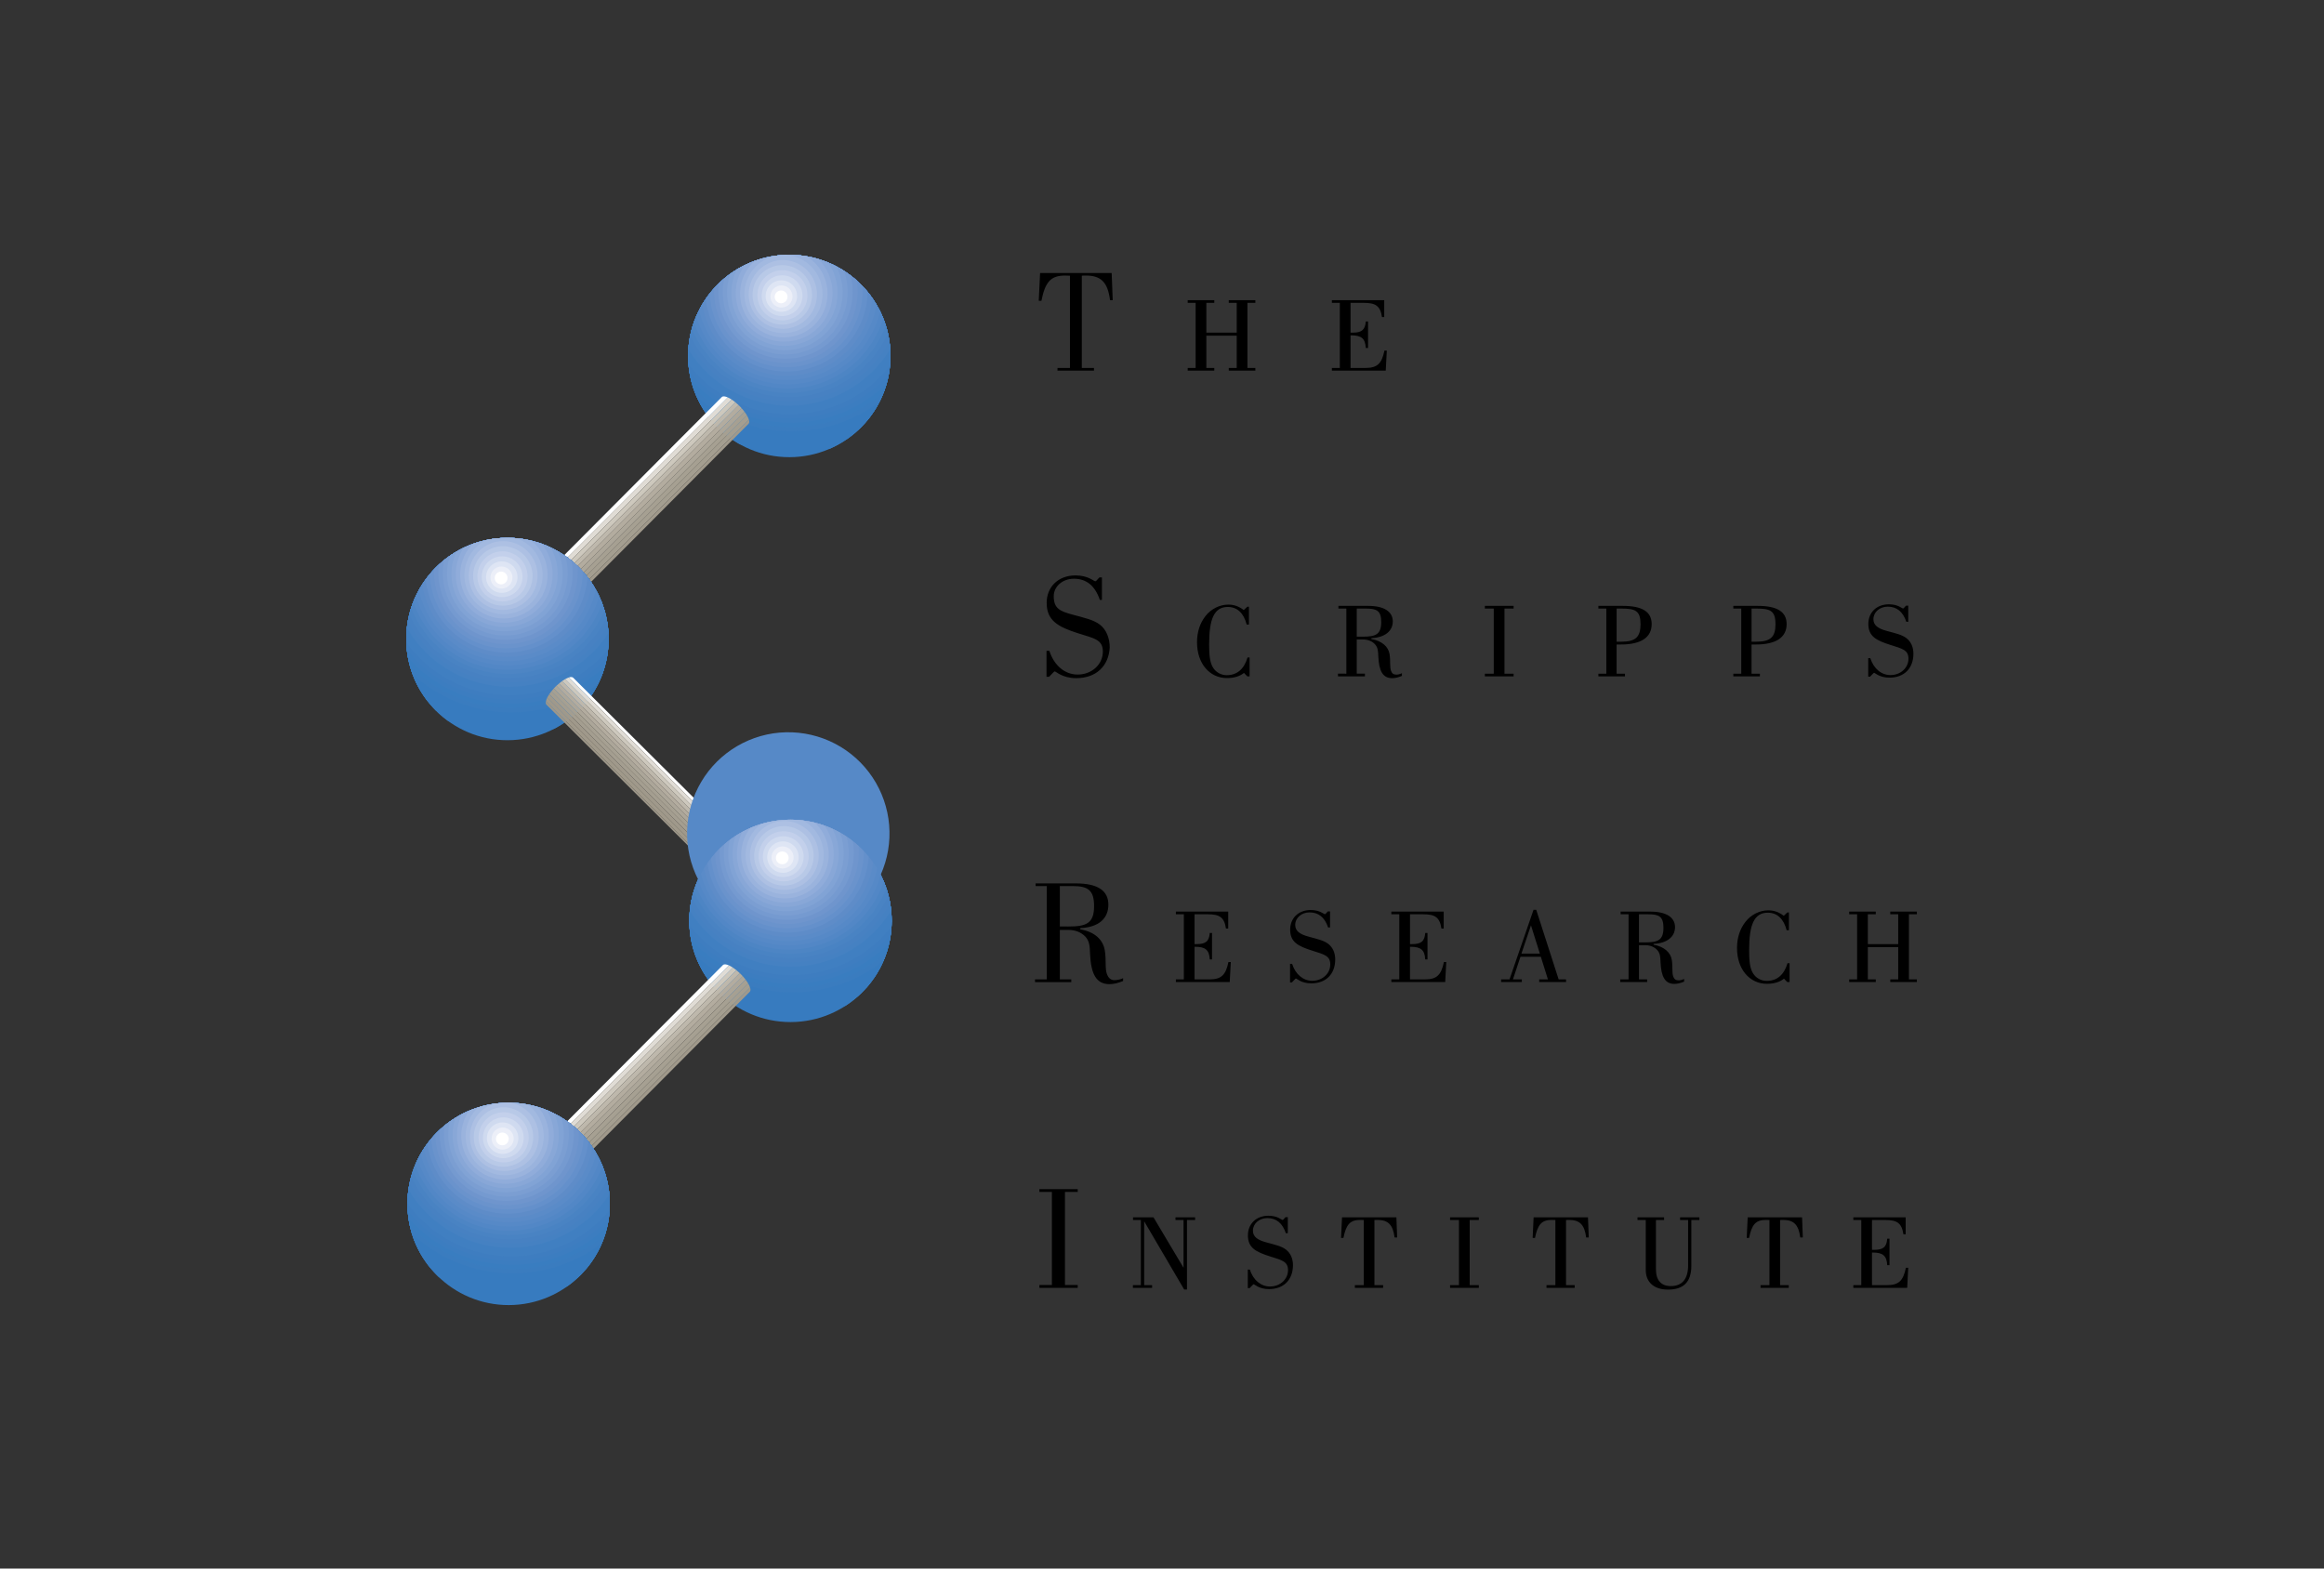 <?xml version="1.0" encoding="UTF-8"?>
<svg xmlns="http://www.w3.org/2000/svg" width="120" height="81" viewBox="0 0 120 81" fill="none">
  <rect x="0" y="0" width="120" height="81" fill="#333333" stroke="none"/>
  <g id="Frame 2072750329">
    <g id="Group">
      <path id="Vector" fill-rule="evenodd" clip-rule="evenodd" d="M54.604 19.001H55.247V14.237C55.154 14.23 55.077 14.23 54.991 14.23C54.247 14.23 53.967 14.571 53.774 15.533H53.636L53.705 14.098H57.401L57.455 15.501H57.317C57.201 14.586 56.86 14.229 56.068 14.229C55.999 14.229 55.929 14.229 55.86 14.237V19.001H56.488V19.139H54.603L54.604 19.001ZM61.327 19.001H61.736V15.639H61.327V15.501H62.7V15.639H62.29V17.179H63.858V15.639H63.448V15.501H64.821V15.639H64.411V19.001H64.821V19.139H63.448V19.001H63.858V17.334H62.29V19.001H62.7V19.139H61.327V19.001ZM68.772 19.001H69.182V15.639H68.772V15.501H71.475V16.375H71.36C71.271 15.783 71.015 15.639 70.418 15.639H69.736V17.178H69.847C70.312 17.178 70.49 17.034 70.523 16.602H70.639V17.97H70.523C70.495 17.478 70.296 17.317 69.764 17.317H69.736V19.001H70.506C71.115 19.001 71.347 18.779 71.486 18.104H71.608L71.553 19.139H68.772V19.001ZM54.049 50.575V45.758H53.474V45.619H55.556C56.719 45.619 57.231 46.02 57.231 46.718C57.231 47.401 56.773 47.882 55.781 47.929V47.991C56.541 48.123 56.964 48.541 57.049 49.092C57.127 49.58 57.049 50.023 57.157 50.302C57.227 50.489 57.344 50.616 57.545 50.616C57.678 50.616 57.86 50.577 57.992 50.515V50.659C57.735 50.768 57.495 50.822 57.286 50.822C56.603 50.822 56.331 50.295 56.285 49.255C56.27 48.898 56.27 48.619 56.045 48.371C55.835 48.146 55.525 48.022 55.176 48.022H54.726V50.575H55.316V50.716H53.444V50.575L54.049 50.575ZM55.175 47.845C56.106 47.845 56.493 47.675 56.493 46.79C56.493 45.968 56.176 45.757 55.392 45.757H54.726V47.844L55.175 47.845ZM60.717 50.576H61.127V47.214H60.717V47.076H63.419V47.951H63.303C63.215 47.358 62.959 47.214 62.362 47.214H61.681V48.754H61.791C62.257 48.754 62.433 48.61 62.467 48.178H62.583V49.546H62.467C62.439 49.053 62.24 48.892 61.709 48.892H61.681V50.576H62.451C63.059 50.576 63.292 50.354 63.431 49.679H63.552L63.497 50.715H60.717V50.576ZM66.612 50.732V49.773H66.718C66.895 50.328 67.3 50.649 67.759 50.649C68.285 50.649 68.689 50.273 68.689 49.802C68.689 49.358 68.374 49.287 67.776 49.098C67.022 48.86 66.618 48.65 66.618 48.007C66.618 47.42 67.039 46.993 67.681 46.993C68.146 46.993 68.358 47.209 68.407 47.209C68.418 47.209 68.44 47.204 68.457 47.182L68.562 47.065H68.678V47.896H68.578C68.402 47.375 68.085 47.116 67.62 47.116C67.2 47.116 66.879 47.403 66.879 47.763C66.879 48.073 67.106 48.245 67.582 48.372C68.008 48.489 68.346 48.56 68.578 48.737C68.817 48.92 68.944 49.198 68.944 49.546C68.944 50.294 68.474 50.781 67.709 50.781C67.188 50.781 66.968 50.532 66.916 50.532C66.906 50.532 66.889 50.543 66.873 50.56L66.706 50.732H66.612ZM71.842 50.576H72.253V47.214H71.842V47.076H74.546V47.951H74.429C74.34 47.358 74.085 47.214 73.488 47.214H72.807V48.754H72.917C73.383 48.754 73.559 48.61 73.593 48.178H73.709V49.546H73.593C73.565 49.053 73.366 48.892 72.834 48.892H72.806V50.576H73.576C74.185 50.576 74.418 50.354 74.557 49.679H74.678L74.623 50.715H71.842V50.576ZM77.512 50.576H77.944L79.184 46.982H79.323L80.481 50.576H80.863V50.715H79.478V50.576H79.927L79.562 49.407H78.509L78.121 50.576H78.581V50.715H77.512V50.576ZM79.512 49.246L79.052 47.785L78.559 49.246H79.512ZM84.091 50.576V47.214H83.682V47.076H85.222C86.052 47.076 86.49 47.381 86.49 47.879C86.49 48.366 86.091 48.71 85.382 48.742V48.787C85.924 48.881 86.263 49.181 86.324 49.574C86.379 49.923 86.324 50.238 86.401 50.437C86.451 50.57 86.534 50.626 86.678 50.626C86.772 50.626 86.866 50.598 86.96 50.554V50.692C86.778 50.769 86.606 50.809 86.457 50.809C85.969 50.809 85.776 50.432 85.742 49.69C85.731 49.435 85.731 49.236 85.57 49.059C85.422 48.898 85.2 48.809 84.95 48.809H84.629V50.576H85.05V50.715H83.66V50.576H84.091V50.576ZM84.95 48.666C85.615 48.666 85.892 48.544 85.892 47.912C85.892 47.325 85.665 47.214 85.105 47.214H84.629V48.666L84.95 48.666ZM92.405 49.74V50.715H92.288L92.116 50.539C91.895 50.715 91.601 50.804 91.236 50.804C90.339 50.804 89.691 50.05 89.691 48.954C89.691 48.433 89.84 47.968 90.128 47.603C90.421 47.225 90.871 47.01 91.302 47.01C91.601 47.01 91.851 47.099 92.105 47.292L92.288 47.121H92.371V48.04H92.255C92.1 47.442 91.762 47.132 91.28 47.132C90.571 47.132 90.317 47.763 90.317 49.059C90.317 49.596 90.349 49.984 90.51 50.249C90.659 50.505 90.937 50.654 91.225 50.654C91.751 50.654 92.122 50.344 92.299 49.74H92.405ZM95.483 50.576H95.892V47.214H95.483V47.076H96.856V47.214H96.446V48.754H98.014V47.214H97.605V47.076H98.978V47.214H98.568V50.576H98.978V50.715H97.605V50.576H98.014V48.909H96.446V50.576H96.856V50.715H95.483V50.576ZM53.67 66.359H54.314V61.551H53.67V61.407H55.648V61.551H54.989V66.359H55.648V66.504H53.67V66.359ZM58.498 66.365H58.908V63.002H58.504V62.864H59.561L61.112 65.468V63.002H60.697V62.864H61.71V63.002H61.289V66.592H61.146L59.08 63.069V66.365H59.489V66.504H58.498V66.365ZM64.43 66.519V65.561H64.535C64.712 66.115 65.117 66.436 65.576 66.436C66.102 66.436 66.507 66.06 66.507 65.589C66.507 65.146 66.192 65.074 65.593 64.886C64.839 64.648 64.436 64.437 64.436 63.795C64.436 63.208 64.856 62.781 65.499 62.781C65.964 62.781 66.174 62.997 66.224 62.997C66.235 62.997 66.257 62.992 66.273 62.969L66.379 62.853H66.496V63.684H66.396C66.219 63.163 65.903 62.903 65.438 62.903C65.017 62.903 64.695 63.191 64.695 63.551C64.695 63.861 64.923 64.033 65.399 64.16C65.825 64.276 66.164 64.349 66.396 64.525C66.634 64.709 66.762 64.985 66.762 65.335C66.762 66.082 66.29 66.57 65.526 66.57C65.006 66.57 64.784 66.32 64.734 66.32C64.723 66.32 64.706 66.331 64.689 66.348L64.524 66.519H64.43ZM69.96 66.365H70.42V63.002C70.354 62.997 70.298 62.997 70.237 62.997C69.705 62.997 69.506 63.241 69.368 63.927H69.246L69.295 62.864H72.103L72.142 63.905H72.01C71.926 63.251 71.683 62.997 71.117 62.997C71.067 62.997 71.017 62.997 70.969 63.002V66.365H71.417V66.504H69.96V66.365ZM74.874 66.365H75.334V63.002H74.874V62.864H76.359V63.002H75.888V66.365H76.359V66.504H74.874V66.365ZM79.853 66.365H80.312V63.002C80.247 62.997 80.191 62.997 80.13 62.997C79.598 62.997 79.399 63.241 79.26 63.927H79.139L79.188 62.864H81.996L82.035 63.905H81.902C81.82 63.251 81.576 62.997 81.011 62.997C80.961 62.997 80.911 62.997 80.862 63.002V66.365H81.309V66.504H79.853V66.365H79.853ZM84.979 63.002H84.553V62.864H85.926V63.002H85.505V65.55C85.505 66.115 85.775 66.414 86.274 66.414C86.856 66.414 87.166 66.049 87.166 65.346V63.002H86.751V62.864H87.748V63.002H87.333V65.362C87.333 66.192 86.945 66.596 86.12 66.596C85.41 66.596 84.979 66.214 84.979 65.583V63.002ZM90.907 66.365H91.366V63.002C91.3 62.997 91.244 62.997 91.183 62.997C90.652 62.997 90.453 63.241 90.314 63.927H90.192L90.242 62.864H93.05L93.089 63.905H92.956C92.872 63.251 92.629 62.997 92.064 62.997C92.014 62.997 91.964 62.997 91.915 63.002V66.365H92.363V66.504H90.907V66.365ZM95.697 66.365H96.107V63.002H95.697V62.864H98.4V63.74H98.284C98.195 63.147 97.941 63.002 97.343 63.002H96.661V64.542H96.772C97.237 64.542 97.415 64.398 97.447 63.966H97.564V65.335H97.447C97.42 64.841 97.221 64.681 96.689 64.681H96.661V66.365H97.431C98.04 66.365 98.272 66.143 98.411 65.468H98.532L98.478 66.504H95.697V66.365ZM64.522 33.952V34.927H64.405L64.233 34.75C64.011 34.927 63.718 35.016 63.353 35.016C62.456 35.016 61.808 34.263 61.808 33.166C61.808 32.645 61.957 32.18 62.245 31.814C62.538 31.438 62.987 31.222 63.419 31.222C63.719 31.222 63.967 31.311 64.222 31.504L64.406 31.332H64.488V32.252H64.373C64.217 31.653 63.88 31.344 63.397 31.344C62.688 31.344 62.434 31.975 62.434 33.271C62.434 33.809 62.467 34.196 62.627 34.462C62.777 34.717 63.054 34.867 63.342 34.867C63.868 34.867 64.24 34.556 64.417 33.953L64.522 33.952ZM69.519 34.789V31.427H69.11V31.288H70.648C71.48 31.288 71.917 31.593 71.917 32.091C71.917 32.578 71.519 32.922 70.809 32.955V32.999C71.352 33.094 71.691 33.392 71.751 33.786C71.806 34.135 71.751 34.45 71.828 34.65C71.878 34.783 71.961 34.838 72.106 34.838C72.2 34.838 72.294 34.81 72.388 34.766V34.904C72.205 34.982 72.034 35.021 71.884 35.021C71.397 35.021 71.203 34.645 71.17 33.902C71.158 33.647 71.158 33.448 70.998 33.271C70.849 33.11 70.628 33.022 70.378 33.022H70.057V34.788H70.478V34.927H69.087V34.788L69.519 34.789ZM70.378 32.878C71.042 32.878 71.319 32.756 71.319 32.124C71.319 31.538 71.092 31.427 70.533 31.427H70.057V32.878L70.378 32.878ZM76.671 34.789H77.13V31.427H76.671V31.288H78.155V31.427H77.684V34.789H78.155V34.927H76.671V34.789ZM82.533 34.789H82.943V31.427H82.533V31.288H83.796C84.792 31.288 85.285 31.587 85.285 32.23C85.285 32.906 84.748 33.282 83.701 33.282H83.474V34.789H83.906V34.927H82.533L82.533 34.789ZM83.718 33.138C84.466 33.138 84.709 32.883 84.709 32.235C84.709 31.537 84.444 31.427 83.729 31.427H83.475V33.138H83.718ZM89.5 34.789H89.91V31.427H89.5V31.288H90.762C91.76 31.288 92.253 31.587 92.253 32.23C92.253 32.906 91.715 33.282 90.668 33.282H90.441V34.789H90.873V34.927H89.5L89.5 34.789ZM90.686 33.138C91.433 33.138 91.677 32.883 91.677 32.235C91.677 31.537 91.411 31.427 90.697 31.427H90.442V33.138H90.686ZM96.467 34.944V33.986H96.572C96.749 34.539 97.154 34.861 97.614 34.861C98.139 34.861 98.544 34.485 98.544 34.014C98.544 33.57 98.228 33.498 97.63 33.31C96.876 33.072 96.472 32.862 96.472 32.219C96.472 31.632 96.893 31.206 97.536 31.206C98.002 31.206 98.212 31.422 98.262 31.422C98.272 31.422 98.295 31.416 98.311 31.394L98.417 31.277H98.533V32.108H98.434C98.256 31.588 97.94 31.328 97.475 31.328C97.054 31.328 96.734 31.616 96.734 31.975C96.734 32.285 96.961 32.457 97.436 32.585C97.863 32.701 98.201 32.773 98.434 32.951C98.672 33.133 98.799 33.41 98.799 33.759C98.799 34.507 98.328 34.994 97.564 34.994C97.043 34.994 96.821 34.745 96.772 34.745C96.761 34.745 96.744 34.756 96.727 34.773L96.561 34.944L96.467 34.944ZM57.301 33.442C57.301 32.953 57.125 32.511 56.791 32.255C56.466 32.007 55.993 31.906 55.395 31.743C54.728 31.564 54.412 31.424 54.41 30.793C54.408 30.289 54.86 29.886 55.45 29.886C56.101 29.886 56.543 30.25 56.791 30.979H56.898V29.816H56.768L56.62 29.978C56.612 29.99 56.602 29.999 56.59 30.006C56.578 30.012 56.565 30.016 56.551 30.017C56.481 30.017 56.186 29.715 55.535 29.715C54.635 29.715 54.045 30.312 54.045 31.134C54.045 32.034 54.612 32.368 55.666 32.702C56.504 32.967 56.946 33.027 56.946 33.648C56.946 34.307 56.38 34.834 55.643 34.834C54.999 34.834 54.433 34.385 54.185 33.609H54.037V34.951H54.169L54.402 34.71C54.425 34.687 54.448 34.672 54.463 34.672C54.533 34.672 54.844 35.02 55.572 35.02C56.593 35.02 57.242 34.406 57.301 33.442Z" fill="black"></path>
      <path id="Vector_2" fill-rule="evenodd" clip-rule="evenodd" d="M40.767 23.609C43.653 23.603 45.986 21.259 45.98 18.374C45.974 15.489 43.63 13.155 40.745 13.16C37.859 13.167 35.525 15.51 35.531 18.396C35.537 21.281 37.882 23.615 40.767 23.609Z" fill="#377BBF"></path>
      <path id="Vector_3" fill-rule="evenodd" clip-rule="evenodd" d="M40.981 23.375C40.029 23.38 39.082 23.23 38.178 22.931C37.376 22.476 36.709 21.816 36.244 21.02C35.779 20.224 35.533 19.318 35.531 18.396C35.525 15.51 37.859 13.167 40.745 13.16C43.63 13.155 45.974 15.489 45.98 18.374C45.982 19.387 45.69 20.379 45.139 21.229C44.587 22.079 43.801 22.75 42.875 23.162C42.253 23.301 41.618 23.372 40.981 23.375Z" fill="#377BBF"></path>
      <path id="Vector_4" fill-rule="evenodd" clip-rule="evenodd" d="M40.963 23.154C39.739 23.162 38.527 22.904 37.412 22.399C36.824 21.91 36.351 21.298 36.026 20.607C35.701 19.915 35.532 19.16 35.531 18.396C35.525 15.51 37.859 13.167 40.745 13.16C43.63 13.155 45.973 15.489 45.979 18.374C45.982 19.222 45.778 20.058 45.384 20.809C44.991 21.561 44.42 22.205 43.722 22.686C42.857 22.986 41.929 23.15 40.963 23.154Z" fill="#377BBF"></path>
      <path id="Vector_5" fill-rule="evenodd" clip-rule="evenodd" d="M40.944 22.934C39.524 22.943 38.125 22.584 36.884 21.893C36.014 20.936 35.532 19.689 35.531 18.396C35.525 15.51 37.859 13.167 40.745 13.16C43.63 13.155 45.973 15.489 45.979 18.374C45.982 19.091 45.836 19.802 45.551 20.46C45.267 21.118 44.849 21.711 44.325 22.201C43.262 22.681 42.11 22.931 40.944 22.934Z" fill="#377BBF"></path>
      <path id="Vector_6" fill-rule="evenodd" clip-rule="evenodd" d="M40.926 22.714C39.352 22.723 37.81 22.268 36.493 21.406C35.868 20.527 35.532 19.475 35.531 18.396C35.525 15.51 37.859 13.167 40.745 13.16C43.63 13.155 45.974 15.489 45.98 18.374C45.985 19.592 45.562 20.773 44.785 21.712C43.604 22.365 42.276 22.71 40.926 22.714Z" fill="#377BBF"></path>
      <path id="Vector_7" fill-rule="evenodd" clip-rule="evenodd" d="M40.907 22.494C39.209 22.503 37.554 21.957 36.196 20.937C35.761 20.161 35.532 19.286 35.531 18.396C35.525 15.51 37.859 13.167 40.745 13.16C43.63 13.155 45.973 15.489 45.979 18.374C45.983 19.386 45.692 20.376 45.142 21.225C43.883 22.049 42.412 22.49 40.907 22.494Z" fill="#377BBF"></path>
      <path id="Vector_8" fill-rule="evenodd" clip-rule="evenodd" d="M40.889 22.273C39.088 22.283 37.343 21.649 35.97 20.483C35.681 19.825 35.532 19.115 35.531 18.396C35.525 15.51 37.859 13.167 40.745 13.16C43.63 13.155 45.973 15.489 45.979 18.374C45.981 19.226 45.78 20.032 45.419 20.744C44.115 21.732 42.525 22.269 40.889 22.273Z" fill="#3A7CBF"></path>
      <path id="Vector_9" fill-rule="evenodd" clip-rule="evenodd" d="M40.87 22.052C38.984 22.063 37.168 21.343 35.8 20.044C35.623 19.513 35.532 18.956 35.531 18.396C35.525 15.51 37.859 13.167 40.745 13.16C43.63 13.155 45.973 15.489 45.979 18.374C45.982 19.022 45.863 19.664 45.63 20.269C44.308 21.415 42.619 22.048 40.87 22.052Z" fill="#397DC0"></path>
      <path id="Vector_10" fill-rule="evenodd" clip-rule="evenodd" d="M40.852 21.832C39.884 21.837 38.925 21.643 38.035 21.263C37.145 20.882 36.343 20.323 35.679 19.619C35.581 19.219 35.532 18.808 35.531 18.396C35.525 15.51 37.859 13.167 40.745 13.16C43.63 13.155 45.973 15.489 45.979 18.374C45.981 18.856 45.916 19.336 45.786 19.801C44.47 21.097 42.699 21.826 40.852 21.832Z" fill="#3C7DC0"></path>
      <path id="Vector_11" fill-rule="evenodd" clip-rule="evenodd" d="M40.833 21.612C39.837 21.617 38.853 21.404 37.948 20.989C37.043 20.574 36.241 19.965 35.596 19.207C35.553 18.939 35.532 18.668 35.531 18.396C35.525 15.51 37.859 13.167 40.745 13.16C43.63 13.155 45.973 15.489 45.979 18.374C45.98 18.699 45.951 19.024 45.892 19.344C45.254 20.055 44.474 20.624 43.603 21.015C42.731 21.406 41.788 21.609 40.833 21.612Z" fill="#3E7DC0"></path>
      <path id="Vector_12" fill-rule="evenodd" clip-rule="evenodd" d="M40.814 21.391C39.797 21.396 38.792 21.166 37.878 20.718C36.965 20.27 36.167 19.616 35.548 18.808C35.537 18.671 35.532 18.533 35.531 18.396C35.525 15.51 37.859 13.167 40.745 13.16C43.63 13.155 45.973 15.489 45.979 18.374C45.98 18.55 45.972 18.725 45.955 18.896C45.341 19.672 44.559 20.298 43.669 20.73C42.779 21.162 41.803 21.388 40.814 21.391Z" fill="#407FC1"></path>
      <path id="Vector_13" fill-rule="evenodd" clip-rule="evenodd" d="M40.796 21.171C39.761 21.176 38.74 20.928 37.822 20.449C36.905 19.969 36.118 19.273 35.532 18.42L35.531 18.396C35.525 15.51 37.859 13.167 40.745 13.16C43.63 13.155 45.973 15.489 45.979 18.374L45.979 18.461C45.395 19.295 44.62 19.976 43.718 20.448C42.816 20.919 41.814 21.167 40.796 21.171Z" fill="#407FC1"></path>
      <path id="Vector_14" fill-rule="evenodd" clip-rule="evenodd" d="M40.778 20.95C39.729 20.955 38.697 20.691 37.78 20.182C36.863 19.673 36.093 18.936 35.543 18.044C35.718 15.322 37.978 13.166 40.744 13.16C43.515 13.155 45.786 15.307 45.968 18.032C45.423 18.92 44.66 19.655 43.752 20.165C42.843 20.676 41.82 20.946 40.778 20.95Z" fill="#4581C2"></path>
      <path id="Vector_15" fill-rule="evenodd" clip-rule="evenodd" d="M40.759 20.73C39.701 20.735 38.661 20.454 37.749 19.917C36.838 19.38 36.088 18.607 35.579 17.679C35.924 15.132 38.103 13.166 40.745 13.16C43.372 13.155 45.55 15.09 45.924 17.615C45.425 18.552 44.681 19.337 43.772 19.885C42.862 20.434 41.821 20.726 40.759 20.73Z" fill="#4781C2"></path>
      <path id="Vector_16" fill-rule="evenodd" clip-rule="evenodd" d="M40.742 20.509C39.678 20.514 38.634 20.218 37.731 19.654C36.828 19.09 36.104 18.282 35.641 17.324C36.13 14.952 38.228 13.165 40.746 13.16C43.232 13.155 45.315 14.886 45.849 17.21C45.402 18.191 44.683 19.023 43.778 19.607C42.873 20.192 41.819 20.505 40.742 20.509Z" fill="#4983C3"></path>
      <path id="Vector_17" fill-rule="evenodd" clip-rule="evenodd" d="M40.721 20.289C39.654 20.294 38.61 19.982 37.72 19.393C36.83 18.805 36.135 17.965 35.722 16.982C36.334 14.782 38.349 13.165 40.744 13.16C43.087 13.155 45.074 14.695 45.74 16.819C44.968 18.84 43.014 20.279 40.721 20.289Z" fill="#4D85C4"></path>
      <path id="Vector_18" fill-rule="evenodd" clip-rule="evenodd" d="M40.704 20.069C38.459 20.078 36.543 18.651 35.828 16.65C36.543 14.622 38.473 13.165 40.746 13.16C42.948 13.156 44.834 14.514 45.608 16.44C44.959 18.534 43.012 20.059 40.704 20.069Z" fill="#5287C6"></path>
      <path id="Vector_19" fill-rule="evenodd" clip-rule="evenodd" d="M40.686 19.848C38.449 19.858 36.556 18.372 35.953 16.329C36.75 14.47 38.595 13.164 40.746 13.16C41.724 13.158 42.682 13.43 43.513 13.946C44.344 14.461 45.013 15.2 45.445 16.077C44.932 18.232 42.999 19.839 40.686 19.848Z" fill="#5689C7"></path>
      <path id="Vector_20" fill-rule="evenodd" clip-rule="evenodd" d="M40.667 19.628C38.446 19.638 36.581 18.096 36.098 16.02C36.534 15.161 37.199 14.44 38.019 13.935C38.839 13.43 39.783 13.162 40.746 13.16C41.656 13.158 42.552 13.394 43.343 13.844C44.134 14.295 44.794 14.944 45.256 15.728C44.89 17.933 42.978 19.618 40.667 19.628Z" fill="#5A8BC8"></path>
      <path id="Vector_21" fill-rule="evenodd" clip-rule="evenodd" d="M40.648 19.408C38.448 19.417 36.617 17.822 36.262 15.722C36.723 14.943 37.379 14.297 38.165 13.848C38.951 13.399 39.84 13.162 40.745 13.16C41.589 13.158 42.42 13.36 43.168 13.749C43.916 14.139 44.559 14.703 45.041 15.395C44.831 17.638 42.948 19.398 40.648 19.408Z" fill="#5E8CC8"></path>
      <path id="Vector_22" fill-rule="evenodd" clip-rule="evenodd" d="M40.629 19.187C39.591 19.191 38.588 18.81 37.815 18.117C37.042 17.423 36.553 16.468 36.445 15.435C36.923 14.735 37.565 14.162 38.314 13.766C39.063 13.37 39.898 13.162 40.745 13.16C41.522 13.158 42.288 13.329 42.99 13.661C43.691 13.992 44.31 14.477 44.801 15.078C44.78 16.172 44.331 17.214 43.552 17.982C42.772 18.75 41.723 19.182 40.629 19.187Z" fill="#6490CB"></path>
      <path id="Vector_23" fill-rule="evenodd" clip-rule="evenodd" d="M40.61 18.966C39.585 18.971 38.597 18.576 37.858 17.865C37.118 17.154 36.684 16.183 36.648 15.158C37.135 14.537 37.757 14.034 38.466 13.688C39.176 13.342 39.955 13.161 40.744 13.16C41.453 13.158 42.154 13.3 42.806 13.578C43.458 13.856 44.046 14.264 44.534 14.777C44.567 15.314 44.49 15.851 44.308 16.357C44.126 16.862 43.843 17.326 43.475 17.718C43.108 18.11 42.664 18.423 42.172 18.638C41.679 18.852 41.148 18.964 40.61 18.966Z" fill="#6A93CC"></path>
      <path id="Vector_24" fill-rule="evenodd" clip-rule="evenodd" d="M40.593 18.746C40.093 18.748 39.597 18.649 39.136 18.454C38.675 18.259 38.258 17.973 37.91 17.613C37.563 17.253 37.292 16.826 37.114 16.358C36.936 15.89 36.854 15.391 36.874 14.891C37.362 14.347 37.959 13.912 38.626 13.614C39.293 13.316 40.016 13.161 40.747 13.16C42.038 13.156 43.285 13.632 44.246 14.495C44.324 15.021 44.288 15.557 44.14 16.068C43.992 16.579 43.737 17.052 43.39 17.455C43.044 17.858 42.615 18.182 42.132 18.405C41.65 18.628 41.125 18.744 40.593 18.746Z" fill="#6F95CD"></path>
      <path id="Vector_25" fill-rule="evenodd" clip-rule="evenodd" d="M40.573 18.526C40.081 18.528 39.594 18.425 39.145 18.224C38.695 18.023 38.294 17.729 37.967 17.361C37.64 16.993 37.396 16.56 37.249 16.09C37.103 15.62 37.059 15.124 37.119 14.635C38.09 13.691 39.39 13.162 40.745 13.16C41.94 13.158 43.043 13.558 43.925 14.232C44.05 14.741 44.058 15.272 43.949 15.785C43.839 16.298 43.614 16.779 43.292 17.192C42.969 17.606 42.557 17.941 42.086 18.172C41.615 18.403 41.098 18.524 40.573 18.526Z" fill="#759AD0"></path>
      <path id="Vector_26" fill-rule="evenodd" clip-rule="evenodd" d="M40.556 18.305C40.073 18.307 39.595 18.2 39.158 17.993C38.722 17.785 38.338 17.482 38.034 17.106C37.73 16.73 37.515 16.291 37.404 15.82C37.294 15.35 37.29 14.86 37.394 14.388C38.331 13.596 39.519 13.161 40.746 13.16C41.749 13.157 42.732 13.444 43.577 13.985C43.752 14.471 43.808 14.992 43.74 15.505C43.672 16.017 43.482 16.505 43.186 16.928C42.89 17.352 42.497 17.698 42.039 17.937C41.581 18.177 41.073 18.303 40.556 18.305Z" fill="#7B9ED2"></path>
      <path id="Vector_27" fill-rule="evenodd" clip-rule="evenodd" d="M40.536 18.085C40.062 18.087 39.594 17.976 39.171 17.76C38.748 17.545 38.383 17.233 38.105 16.848C37.828 16.463 37.646 16.018 37.574 15.549C37.503 15.08 37.545 14.601 37.696 14.152C38.582 13.508 39.65 13.161 40.745 13.16C41.597 13.157 42.436 13.364 43.19 13.761C43.418 14.215 43.527 14.72 43.505 15.227C43.484 15.735 43.333 16.229 43.067 16.662C42.801 17.095 42.429 17.453 41.986 17.702C41.544 17.951 41.044 18.083 40.536 18.085Z" fill="#81A3D5"></path>
      <path id="Vector_28" fill-rule="evenodd" clip-rule="evenodd" d="M40.518 17.864C40.052 17.866 39.593 17.749 39.185 17.525C38.776 17.3 38.432 16.975 38.184 16.581C37.936 16.186 37.793 15.735 37.768 15.269C37.743 14.804 37.837 14.34 38.041 13.921C38.856 13.424 39.791 13.161 40.745 13.16C41.435 13.158 42.12 13.293 42.758 13.558C43.076 14.014 43.246 14.556 43.248 15.111C43.249 15.471 43.18 15.828 43.044 16.161C42.907 16.494 42.707 16.797 42.453 17.053C42.2 17.309 41.898 17.512 41.566 17.651C41.234 17.79 40.878 17.863 40.518 17.864Z" fill="#88A7D7"></path>
      <path id="Vector_29" fill-rule="evenodd" clip-rule="evenodd" d="M40.5 17.644C39.837 17.647 39.199 17.386 38.728 16.919C38.257 16.452 37.991 15.817 37.988 15.154C37.985 14.632 38.147 14.123 38.449 13.697C39.164 13.345 39.949 13.161 40.746 13.16C41.26 13.159 41.772 13.234 42.264 13.382C42.727 13.847 42.988 14.476 42.99 15.132C42.993 15.795 42.732 16.433 42.265 16.904C41.798 17.375 41.163 17.641 40.5 17.644Z" fill="#90ACDA"></path>
      <path id="Vector_30" fill-rule="evenodd" clip-rule="evenodd" d="M40.481 17.424C40.022 17.425 39.574 17.287 39.195 17.028C38.816 16.768 38.526 16.399 38.362 15.97C38.198 15.542 38.169 15.073 38.278 14.627C38.387 14.181 38.63 13.779 38.973 13.475C39.83 13.163 40.754 13.081 41.653 13.238C42.071 13.495 42.395 13.881 42.574 14.339C42.754 14.796 42.779 15.3 42.647 15.773C42.514 16.246 42.231 16.663 41.841 16.961C41.45 17.259 40.973 17.421 40.481 17.424Z" fill="#9AB3DD"></path>
      <path id="Vector_31" fill-rule="evenodd" clip-rule="evenodd" d="M40.462 17.204C39.963 17.206 39.482 17.022 39.11 16.69C38.739 16.358 38.503 15.899 38.449 15.404C38.395 14.908 38.527 14.41 38.818 14.005C39.11 13.601 39.541 13.318 40.028 13.213C40.183 13.191 40.34 13.175 40.499 13.168C41.03 13.179 41.535 13.399 41.905 13.781C42.275 14.162 42.479 14.674 42.474 15.204C42.469 15.736 42.255 16.243 41.879 16.617C41.502 16.992 40.993 17.203 40.462 17.204Z" fill="#A2B9E0"></path>
      <path id="Vector_32" fill-rule="evenodd" clip-rule="evenodd" d="M40.444 16.982C40.21 16.983 39.979 16.938 39.763 16.849C39.547 16.761 39.35 16.631 39.185 16.467C39.019 16.302 38.887 16.107 38.797 15.892C38.707 15.677 38.66 15.446 38.659 15.212C38.658 14.979 38.703 14.748 38.791 14.532C38.88 14.316 39.01 14.119 39.174 13.954C39.338 13.788 39.534 13.656 39.749 13.566C39.964 13.476 40.195 13.429 40.428 13.428C40.895 13.433 41.341 13.622 41.669 13.953C41.998 14.284 42.183 14.731 42.185 15.197C42.187 15.664 42.006 16.113 41.68 16.446C41.354 16.78 40.91 16.973 40.444 16.982Z" fill="#ADC0E3"></path>
      <path id="Vector_33" fill-rule="evenodd" clip-rule="evenodd" d="M40.426 16.764C40.223 16.768 40.02 16.732 39.83 16.657C39.641 16.582 39.468 16.471 39.322 16.328C39.176 16.186 39.059 16.016 38.98 15.828C38.9 15.641 38.859 15.439 38.858 15.235C38.857 15.031 38.897 14.829 38.974 14.641C39.052 14.452 39.167 14.281 39.312 14.138C39.457 13.994 39.629 13.881 39.818 13.805C40.007 13.728 40.209 13.69 40.413 13.693C40.816 13.697 41.2 13.861 41.484 14.147C41.768 14.433 41.928 14.819 41.929 15.221C41.931 15.624 41.775 16.012 41.493 16.3C41.212 16.589 40.829 16.755 40.426 16.764Z" fill="#B8C9E7"></path>
      <path id="Vector_34" fill-rule="evenodd" clip-rule="evenodd" d="M40.407 16.544C40.063 16.545 39.733 16.41 39.49 16.169C39.246 15.927 39.108 15.598 39.106 15.255C39.105 14.912 39.24 14.582 39.482 14.338C39.723 14.094 40.052 13.957 40.395 13.955C40.565 13.954 40.734 13.987 40.891 14.051C41.048 14.116 41.191 14.21 41.312 14.33C41.433 14.45 41.529 14.592 41.594 14.749C41.66 14.906 41.694 15.074 41.695 15.244C41.696 15.414 41.663 15.582 41.599 15.74C41.535 15.897 41.44 16.04 41.32 16.161C41.2 16.282 41.058 16.377 40.901 16.443C40.745 16.509 40.577 16.543 40.407 16.544Z" fill="#C3D0EB"></path>
      <path id="Vector_35" fill-rule="evenodd" clip-rule="evenodd" d="M40.388 16.322C40.25 16.322 40.113 16.296 39.984 16.243C39.856 16.191 39.74 16.114 39.642 16.016C39.544 15.919 39.465 15.803 39.412 15.675C39.358 15.548 39.331 15.411 39.33 15.273C39.33 15.134 39.356 14.997 39.409 14.869C39.461 14.741 39.538 14.625 39.635 14.527C39.733 14.428 39.849 14.35 39.976 14.297C40.104 14.243 40.241 14.215 40.379 14.215C40.658 14.214 40.927 14.323 41.125 14.52C41.324 14.717 41.436 14.984 41.437 15.264C41.438 15.543 41.328 15.812 41.132 16.01C40.935 16.208 40.667 16.32 40.388 16.322Z" fill="#CFDAEF"></path>
      <path id="Vector_36" fill-rule="evenodd" clip-rule="evenodd" d="M40.37 16.102C40.261 16.105 40.154 16.087 40.053 16.047C39.952 16.008 39.86 15.949 39.782 15.874C39.704 15.798 39.642 15.708 39.599 15.609C39.557 15.509 39.535 15.402 39.534 15.293C39.534 15.185 39.555 15.078 39.597 14.978C39.638 14.878 39.7 14.787 39.777 14.711C39.854 14.635 39.945 14.575 40.046 14.535C40.147 14.495 40.254 14.476 40.363 14.478C40.575 14.482 40.777 14.569 40.926 14.72C41.075 14.871 41.158 15.074 41.159 15.286C41.16 15.498 41.078 15.703 40.931 15.855C40.783 16.007 40.582 16.096 40.37 16.102Z" fill="#DEE5F4"></path>
      <path id="Vector_37" fill-rule="evenodd" clip-rule="evenodd" d="M40.353 15.881C40.278 15.882 40.203 15.867 40.134 15.839C40.065 15.81 40.001 15.768 39.948 15.716C39.895 15.663 39.853 15.6 39.824 15.531C39.795 15.462 39.78 15.388 39.779 15.313C39.779 15.238 39.794 15.163 39.822 15.094C39.85 15.024 39.892 14.961 39.945 14.908C39.998 14.855 40.06 14.813 40.13 14.784C40.199 14.755 40.273 14.74 40.348 14.739C40.499 14.739 40.645 14.798 40.752 14.905C40.86 15.011 40.921 15.156 40.921 15.308C40.922 15.459 40.862 15.605 40.756 15.712C40.649 15.82 40.504 15.881 40.353 15.881Z" fill="#ECEFF8"></path>
      <path id="Vector_38" fill-rule="evenodd" clip-rule="evenodd" d="M40.332 15.661C40.245 15.661 40.16 15.626 40.098 15.564C40.036 15.502 40.001 15.418 40.001 15.331C40.001 15.243 40.035 15.159 40.097 15.097C40.159 15.035 40.243 15 40.331 15C40.374 15 40.417 15.008 40.457 15.025C40.497 15.041 40.534 15.066 40.564 15.096C40.595 15.127 40.62 15.163 40.636 15.203C40.653 15.243 40.661 15.286 40.662 15.329C40.662 15.373 40.653 15.416 40.637 15.456C40.62 15.496 40.596 15.533 40.565 15.563C40.535 15.594 40.498 15.618 40.458 15.635C40.418 15.652 40.375 15.66 40.332 15.661ZM37.292 20.484L35.184 22.592L37.264 20.504C37.272 20.495 37.282 20.49 37.292 20.484Z" fill="white"></path>
      <path id="Vector_39" fill-rule="evenodd" clip-rule="evenodd" d="M37.576 20.522L28.339 29.758L28.193 29.613L35.184 22.593L37.292 20.485C37.354 20.453 37.454 20.469 37.576 20.522Z" fill="white"></path>
      <path id="Vector_40" fill-rule="evenodd" clip-rule="evenodd" d="M37.781 20.635L28.499 29.916L28.338 29.757L37.575 20.52C37.639 20.548 37.709 20.587 37.781 20.635Z" fill="#E0DCD5"></path>
      <path id="Vector_41" fill-rule="evenodd" clip-rule="evenodd" d="M37.967 20.77L28.66 30.076L28.5 29.917L37.782 20.635C37.842 20.674 37.904 20.719 37.967 20.77Z" fill="#CDC8BD"></path>
      <path id="Vector_42" fill-rule="evenodd" clip-rule="evenodd" d="M38.137 20.92L28.821 30.235L28.66 30.076L37.967 20.77C38.023 20.816 38.08 20.865 38.137 20.92Z" fill="#BEB8AC"></path>
      <path id="Vector_43" fill-rule="evenodd" clip-rule="evenodd" d="M38.294 21.081L28.98 30.395L28.82 30.236L38.136 20.92C38.153 20.935 38.169 20.951 38.186 20.967C38.223 21.005 38.26 21.044 38.294 21.081Z" fill="#B3AC9F"></path>
      <path id="Vector_44" fill-rule="evenodd" clip-rule="evenodd" d="M38.437 21.257L29.139 30.556L28.978 30.396L38.292 21.082C38.345 21.14 38.394 21.199 38.437 21.257Z" fill="#ACA699"></path>
      <path id="Vector_45" fill-rule="evenodd" clip-rule="evenodd" d="M38.566 21.448L29.299 30.716L29.138 30.557L38.437 21.258C38.487 21.323 38.531 21.387 38.566 21.448Z" fill="#A6A092"></path>
      <path id="Vector_46" fill-rule="evenodd" clip-rule="evenodd" d="M38.667 21.667L29.459 30.875L29.298 30.716L38.566 21.448C38.613 21.528 38.647 21.602 38.667 21.667Z" fill="#A49E90"></path>
      <path id="Vector_47" fill-rule="evenodd" clip-rule="evenodd" d="M29.459 30.875L38.667 21.666C38.697 21.765 38.694 21.843 38.65 21.886L29.579 30.995L29.459 30.875Z" fill="#A0998B"></path>
      <path id="Vector_48" fill-rule="evenodd" clip-rule="evenodd" d="M26.212 38.225C29.097 38.219 31.431 35.875 31.426 32.989C31.42 30.104 29.076 27.77 26.19 27.775C23.305 27.781 20.971 30.126 20.977 33.011C20.983 35.897 23.326 38.231 26.212 38.225Z" fill="#377BBF"></path>
      <path id="Vector_49" fill-rule="evenodd" clip-rule="evenodd" d="M26.526 37.89C25.358 37.897 24.2 37.669 23.122 37.221C22.458 36.737 21.918 36.104 21.546 35.373C21.173 34.641 20.978 33.832 20.977 33.011C20.971 30.126 23.305 27.782 26.19 27.775C29.076 27.769 31.42 30.104 31.426 32.989C31.428 33.944 31.169 34.881 30.676 35.698C30.184 36.516 29.477 37.183 28.631 37.627C27.958 37.796 27.252 37.887 26.526 37.89Z" fill="#377BBF"></path>
      <path id="Vector_50" fill-rule="evenodd" clip-rule="evenodd" d="M26.508 37.67C25.115 37.678 23.741 37.343 22.508 36.695C22.023 36.211 21.638 35.637 21.376 35.005C21.113 34.373 20.978 33.696 20.977 33.011C20.971 30.126 23.305 27.782 26.19 27.775C29.076 27.769 31.42 30.104 31.426 32.989C31.428 33.801 31.241 34.601 30.88 35.328C30.519 36.054 29.994 36.686 29.345 37.174C28.435 37.499 27.475 37.667 26.508 37.67Z" fill="#377BBF"></path>
      <path id="Vector_51" fill-rule="evenodd" clip-rule="evenodd" d="M26.49 37.449C24.927 37.459 23.394 37.024 22.068 36.196C21.362 35.284 20.978 34.164 20.977 33.011C20.971 30.126 23.305 27.782 26.19 27.775C29.076 27.769 31.42 30.104 31.426 32.989C31.428 33.682 31.292 34.368 31.027 35.007C30.761 35.646 30.37 36.226 29.878 36.713C28.813 37.195 27.659 37.446 26.49 37.449Z" fill="#377BBF"></path>
      <path id="Vector_52" fill-rule="evenodd" clip-rule="evenodd" d="M26.472 37.229C24.773 37.239 23.114 36.709 21.737 35.714C21.24 34.9 20.978 33.965 20.977 33.011C20.971 30.126 23.305 27.782 26.19 27.775C29.076 27.769 31.42 30.104 31.426 32.989C31.43 34.172 31.032 35.32 30.297 36.246C29.124 36.888 27.809 37.226 26.472 37.229Z" fill="#377BBF"></path>
      <path id="Vector_53" fill-rule="evenodd" clip-rule="evenodd" d="M26.453 37.009C24.644 37.02 22.888 36.399 21.487 35.254C21.152 34.554 20.978 33.787 20.977 33.011C20.971 30.126 23.305 27.782 26.19 27.775C29.076 27.769 31.42 30.104 31.426 32.989C31.43 33.977 31.153 34.944 30.627 35.78C29.381 36.578 27.933 37.005 26.453 37.009Z" fill="#377BBF"></path>
      <path id="Vector_54" fill-rule="evenodd" clip-rule="evenodd" d="M26.434 36.788C24.534 36.799 22.699 36.092 21.298 34.807C21.087 34.232 20.978 33.624 20.977 33.011C20.971 30.126 23.305 27.782 26.19 27.775C29.076 27.769 31.42 30.104 31.426 32.989C31.428 33.797 31.244 34.594 30.886 35.318C29.596 36.269 28.037 36.784 26.434 36.788Z" fill="#3A7CBF"></path>
      <path id="Vector_55" fill-rule="evenodd" clip-rule="evenodd" d="M26.416 36.568C25.438 36.574 24.469 36.383 23.567 36.006C22.664 35.63 21.847 35.077 21.162 34.379C21.044 33.943 20.978 33.484 20.977 33.011C20.971 30.126 23.305 27.782 26.19 27.775C29.076 27.769 31.42 30.104 31.426 32.989C31.428 33.629 31.312 34.264 31.084 34.862C29.776 35.96 28.124 36.564 26.416 36.568Z" fill="#397DC0"></path>
      <path id="Vector_56" fill-rule="evenodd" clip-rule="evenodd" d="M26.397 36.348C25.39 36.353 24.393 36.143 23.474 35.732C22.554 35.32 21.733 34.717 21.066 33.962C21.008 33.649 20.978 33.33 20.977 33.011C20.971 30.126 23.305 27.782 26.19 27.775C29.076 27.769 31.42 30.104 31.426 32.989C31.427 33.47 31.363 33.948 31.233 34.411C29.927 35.65 28.197 36.342 26.397 36.348Z" fill="#3C7DC0"></path>
      <path id="Vector_57" fill-rule="evenodd" clip-rule="evenodd" d="M26.378 36.127C25.347 36.132 24.328 35.904 23.398 35.459C22.468 35.015 21.65 34.365 21.007 33.559C20.988 33.379 20.977 33.196 20.977 33.011C20.971 30.126 23.305 27.782 26.19 27.775C29.076 27.769 31.42 30.104 31.426 32.989C31.427 33.325 31.396 33.652 31.336 33.97C30.7 34.648 29.932 35.19 29.08 35.56C28.227 35.931 27.308 36.124 26.378 36.127Z" fill="#3E7DC0"></path>
      <path id="Vector_58" fill-rule="evenodd" clip-rule="evenodd" d="M26.36 35.907C25.31 35.912 24.274 35.667 23.339 35.191C22.403 34.715 21.595 34.023 20.981 33.171C20.979 33.118 20.977 33.064 20.977 33.011C20.971 30.126 23.305 27.782 26.19 27.775C29.076 27.769 31.42 30.104 31.426 32.989C31.426 33.175 31.417 33.357 31.399 33.537C30.783 34.276 30.012 34.871 29.142 35.28C28.271 35.69 27.322 35.903 26.36 35.907Z" fill="#407FC1"></path>
      <path id="Vector_59" fill-rule="evenodd" clip-rule="evenodd" d="M26.342 35.686C25.278 35.691 24.23 35.429 23.293 34.924C22.357 34.419 21.563 33.686 20.983 32.794C21.092 30.009 23.379 27.782 26.192 27.775C29.077 27.769 31.421 30.104 31.427 32.989C31.427 33.031 31.427 33.073 31.426 33.114C30.837 33.909 30.071 34.556 29.189 35.002C28.306 35.449 27.331 35.683 26.342 35.686Z" fill="#407FC1"></path>
      <path id="Vector_60" fill-rule="evenodd" clip-rule="evenodd" d="M26.323 35.465C25.249 35.471 24.192 35.192 23.259 34.659C22.326 34.125 21.551 33.356 21.01 32.427C21.295 29.816 23.504 27.781 26.191 27.775C28.98 27.77 31.261 29.948 31.419 32.698C30.865 33.545 30.109 34.241 29.22 34.724C28.331 35.207 27.335 35.462 26.323 35.465Z" fill="#4581C2"></path>
      <path id="Vector_61" fill-rule="evenodd" clip-rule="evenodd" d="M26.305 35.245C25.223 35.25 24.161 34.957 23.236 34.397C22.311 33.837 21.558 33.033 21.06 32.073C21.497 29.635 23.626 27.781 26.191 27.775C28.84 27.77 31.033 29.738 31.38 32.294C30.866 33.187 30.128 33.93 29.237 34.448C28.346 34.966 27.335 35.241 26.305 35.245Z" fill="#4781C2"></path>
      <path id="Vector_62" fill-rule="evenodd" clip-rule="evenodd" d="M26.286 35.025C25.201 35.03 24.138 34.722 23.224 34.137C22.31 33.553 21.584 32.717 21.134 31.73C21.7 29.463 23.747 27.781 26.191 27.775C28.703 27.77 30.804 29.539 31.31 31.9C30.845 32.835 30.128 33.623 29.241 34.175C28.354 34.726 27.331 35.021 26.286 35.025Z" fill="#4983C3"></path>
      <path id="Vector_63" fill-rule="evenodd" clip-rule="evenodd" d="M26.267 34.804C23.983 34.814 22.023 33.402 21.228 31.4C21.903 29.302 23.867 27.78 26.191 27.775C28.564 27.77 30.572 29.351 31.212 31.517C30.8 32.489 30.111 33.318 29.233 33.902C28.354 34.486 27.323 34.8 26.267 34.804Z" fill="#4D85C4"></path>
      <path id="Vector_64" fill-rule="evenodd" clip-rule="evenodd" d="M26.25 34.584C23.972 34.594 22.034 33.125 21.344 31.079C22.108 29.148 23.989 27.781 26.192 27.775C28.429 27.771 30.341 29.173 31.09 31.148C30.385 33.142 28.487 34.575 26.25 34.584Z" fill="#5287C6"></path>
      <path id="Vector_65" fill-rule="evenodd" clip-rule="evenodd" d="M26.231 34.363C23.967 34.373 22.055 32.851 21.477 30.771C22.312 29.005 24.107 27.78 26.191 27.775C27.188 27.773 28.164 28.056 29.005 28.591C29.846 29.125 30.517 29.889 30.939 30.792C30.357 32.846 28.472 34.354 26.231 34.363Z" fill="#5689C7"></path>
      <path id="Vector_66" fill-rule="evenodd" clip-rule="evenodd" d="M26.212 34.143C23.969 34.153 22.089 32.581 21.629 30.475C22.079 29.659 22.74 28.978 23.542 28.503C24.345 28.029 25.259 27.777 26.191 27.775C27.122 27.773 28.037 28.02 28.84 28.49C29.644 28.96 30.307 29.636 30.762 30.448C30.314 32.552 28.451 34.134 26.212 34.143Z" fill="#5A8BC8"></path>
      <path id="Vector_67" fill-rule="evenodd" clip-rule="evenodd" d="M26.193 33.923C25.136 33.927 24.112 33.553 23.306 32.869C22.5 32.184 21.965 31.234 21.799 30.189C22.27 29.451 22.919 28.843 23.686 28.421C24.454 27.999 25.315 27.777 26.191 27.775C27.057 27.773 27.909 27.986 28.672 28.396C29.435 28.805 30.084 29.398 30.561 30.12C30.41 31.172 29.886 32.135 29.084 32.834C28.283 33.532 27.256 33.918 26.193 33.923Z" fill="#5E8CC8"></path>
      <path id="Vector_68" fill-rule="evenodd" clip-rule="evenodd" d="M26.173 33.702C25.129 33.707 24.12 33.321 23.346 32.62C22.571 31.919 22.086 30.955 21.986 29.915C22.469 29.253 23.102 28.715 23.832 28.343C24.562 27.971 25.37 27.777 26.189 27.775C26.99 27.773 27.78 27.955 28.499 28.308C29.218 28.66 29.846 29.173 30.335 29.807C30.261 30.862 29.791 31.849 29.019 32.572C28.247 33.294 27.231 33.698 26.173 33.702Z" fill="#6490CB"></path>
      <path id="Vector_69" fill-rule="evenodd" clip-rule="evenodd" d="M26.155 33.481C25.126 33.486 24.135 33.088 23.395 32.372C22.655 31.657 22.223 30.681 22.192 29.652C22.681 29.065 23.292 28.593 23.983 28.269C24.674 27.945 25.427 27.776 26.19 27.775C26.925 27.773 27.652 27.927 28.324 28.225C28.995 28.524 29.596 28.961 30.087 29.508L30.087 29.517C30.091 30.564 29.68 31.57 28.942 32.313C28.205 33.057 27.203 33.477 26.155 33.481Z" fill="#6A93CC"></path>
      <path id="Vector_70" fill-rule="evenodd" clip-rule="evenodd" d="M26.139 33.261C25.638 33.263 25.141 33.164 24.68 32.968C24.218 32.773 23.801 32.486 23.453 32.125C23.105 31.764 22.834 31.337 22.657 30.868C22.479 30.399 22.398 29.899 22.419 29.398C22.905 28.886 23.49 28.478 24.139 28.199C24.788 27.92 25.486 27.776 26.192 27.775C27.543 27.771 28.842 28.291 29.816 29.227C29.861 29.738 29.8 30.253 29.636 30.739C29.472 31.225 29.209 31.672 28.863 32.051C28.518 32.43 28.097 32.734 27.628 32.942C27.159 33.15 26.652 33.259 26.139 33.261Z" fill="#6F95CD"></path>
      <path id="Vector_71" fill-rule="evenodd" clip-rule="evenodd" d="M26.119 33.041C25.627 33.043 25.14 32.94 24.691 32.74C24.242 32.539 23.841 32.246 23.515 31.879C23.188 31.511 22.943 31.079 22.796 30.609C22.649 30.14 22.604 29.645 22.663 29.157C23.623 28.27 24.883 27.776 26.191 27.775C27.403 27.771 28.579 28.191 29.516 28.961C29.55 29.156 29.569 29.356 29.57 29.56C29.572 30.015 29.484 30.466 29.311 30.888C29.139 31.309 28.885 31.692 28.565 32.016C28.244 32.339 27.863 32.596 27.444 32.772C27.024 32.948 26.574 33.039 26.119 33.041Z" fill="#759AD0"></path>
      <path id="Vector_72" fill-rule="evenodd" clip-rule="evenodd" d="M26.1 32.82C25.619 32.822 25.143 32.716 24.708 32.51C24.273 32.304 23.89 32.004 23.586 31.63C23.282 31.257 23.066 30.82 22.953 30.352C22.84 29.884 22.834 29.397 22.933 28.926C23.857 28.183 25.006 27.776 26.191 27.775C27.306 27.773 28.341 28.121 29.19 28.714C29.326 29.193 29.35 29.697 29.259 30.186C29.167 30.675 28.964 31.137 28.665 31.535C28.366 31.932 27.979 32.255 27.534 32.478C27.089 32.702 26.598 32.819 26.1 32.82Z" fill="#7B9ED2"></path>
      <path id="Vector_73" fill-rule="evenodd" clip-rule="evenodd" d="M26.081 32.6C25.61 32.602 25.145 32.492 24.725 32.28C24.304 32.068 23.94 31.759 23.662 31.379C23.383 31 23.199 30.559 23.123 30.094C23.048 29.629 23.084 29.153 23.228 28.705C24.097 28.101 25.131 27.776 26.19 27.775C27.117 27.772 28.028 28.017 28.829 28.484C29.014 28.936 29.086 29.427 29.037 29.913C28.989 30.4 28.821 30.867 28.55 31.273C28.279 31.68 27.912 32.013 27.481 32.245C27.05 32.476 26.57 32.598 26.081 32.6Z" fill="#81A3D5"></path>
      <path id="Vector_74" fill-rule="evenodd" clip-rule="evenodd" d="M26.064 32.38C25.603 32.382 25.15 32.267 24.745 32.047C24.34 31.828 23.997 31.51 23.748 31.122C23.498 30.735 23.35 30.291 23.318 29.832C23.285 29.372 23.369 28.912 23.561 28.493C24.358 28.024 25.267 27.776 26.192 27.775C26.967 27.773 27.732 27.943 28.433 28.274C28.671 28.691 28.796 29.162 28.795 29.642C28.794 30.121 28.667 30.592 28.428 31.008C28.188 31.423 27.844 31.768 27.429 32.009C27.014 32.25 26.544 32.377 26.064 32.38Z" fill="#88A7D7"></path>
      <path id="Vector_75" fill-rule="evenodd" clip-rule="evenodd" d="M26.043 32.159C25.592 32.161 25.148 32.04 24.759 31.81C24.371 31.58 24.052 31.249 23.836 30.852C23.62 30.455 23.516 30.008 23.535 29.556C23.553 29.105 23.693 28.667 23.94 28.289C24.642 27.952 25.41 27.776 26.189 27.775C26.798 27.774 27.403 27.879 27.976 28.085C28.335 28.527 28.532 29.079 28.533 29.648C28.534 29.976 28.471 30.302 28.347 30.606C28.222 30.91 28.039 31.186 27.808 31.419C27.577 31.652 27.302 31.838 26.999 31.965C26.697 32.092 26.372 32.158 26.043 32.159Z" fill="#90ACDA"></path>
      <path id="Vector_76" fill-rule="evenodd" clip-rule="evenodd" d="M26.026 31.939C25.58 31.94 25.143 31.81 24.771 31.564C24.399 31.317 24.108 30.966 23.935 30.555C23.762 30.144 23.715 29.69 23.799 29.252C23.883 28.814 24.095 28.41 24.408 28.093C25.38 27.738 26.434 27.679 27.439 27.924C27.7 28.134 27.91 28.4 28.055 28.702C28.2 29.004 28.275 29.334 28.276 29.669C28.279 30.269 28.043 30.844 27.621 31.27C27.199 31.695 26.625 31.936 26.026 31.939Z" fill="#9AB3DD"></path>
      <path id="Vector_77" fill-rule="evenodd" clip-rule="evenodd" d="M26.006 31.718C25.55 31.72 25.107 31.567 24.749 31.286C24.391 31.004 24.139 30.609 24.034 30.165C23.929 29.722 23.977 29.256 24.171 28.843C24.364 28.431 24.691 28.096 25.099 27.893C25.457 27.816 25.823 27.776 26.189 27.775C26.351 27.775 26.512 27.783 26.671 27.797C27.119 27.955 27.498 28.267 27.739 28.677C27.981 29.087 28.069 29.569 27.99 30.038C27.91 30.507 27.668 30.933 27.305 31.24C26.942 31.548 26.482 31.717 26.006 31.718Z" fill="#A2B9E0"></path>
      <path id="Vector_78" fill-rule="evenodd" clip-rule="evenodd" d="M25.988 31.498C25.517 31.5 25.064 31.315 24.729 30.983C24.395 30.651 24.206 30.2 24.204 29.728C24.202 29.257 24.387 28.804 24.719 28.469C25.051 28.134 25.502 27.945 25.974 27.943C26.207 27.942 26.439 27.987 26.655 28.076C26.871 28.164 27.067 28.294 27.233 28.459C27.399 28.623 27.53 28.819 27.621 29.034C27.711 29.249 27.758 29.48 27.759 29.714C27.76 29.947 27.715 30.178 27.626 30.394C27.538 30.61 27.408 30.807 27.243 30.973C27.079 31.138 26.884 31.27 26.668 31.36C26.453 31.451 26.222 31.497 25.988 31.498Z" fill="#ADC0E3"></path>
      <path id="Vector_79" fill-rule="evenodd" clip-rule="evenodd" d="M25.97 31.279C25.562 31.28 25.171 31.12 24.882 30.833C24.592 30.546 24.429 30.156 24.427 29.749C24.426 29.341 24.586 28.95 24.873 28.661C25.16 28.371 25.55 28.208 25.957 28.206C26.365 28.204 26.756 28.365 27.045 28.651C27.335 28.938 27.498 29.328 27.5 29.736C27.502 30.143 27.341 30.535 27.054 30.824C26.767 31.113 26.377 31.277 25.97 31.279Z" fill="#B8C9E7"></path>
      <path id="Vector_80" fill-rule="evenodd" clip-rule="evenodd" d="M25.951 31.059C25.781 31.06 25.613 31.027 25.456 30.963C25.298 30.898 25.155 30.804 25.034 30.684C24.913 30.564 24.817 30.422 24.752 30.265C24.686 30.108 24.652 29.94 24.651 29.77C24.65 29.6 24.683 29.432 24.747 29.274C24.811 29.117 24.906 28.974 25.026 28.853C25.146 28.732 25.288 28.636 25.445 28.571C25.601 28.505 25.77 28.471 25.94 28.47C26.283 28.468 26.613 28.603 26.857 28.845C27.101 29.086 27.239 29.415 27.24 29.759C27.242 30.102 27.107 30.432 26.865 30.676C26.623 30.919 26.295 31.057 25.951 31.059Z" fill="#C3D0EB"></path>
      <path id="Vector_81" fill-rule="evenodd" clip-rule="evenodd" d="M25.932 30.837C25.794 30.838 25.657 30.811 25.529 30.759C25.401 30.706 25.284 30.629 25.186 30.532C25.088 30.434 25.01 30.319 24.956 30.191C24.903 30.063 24.875 29.927 24.875 29.788C24.874 29.65 24.901 29.513 24.953 29.385C25.006 29.257 25.083 29.14 25.18 29.042C25.277 28.944 25.393 28.866 25.521 28.812C25.648 28.759 25.785 28.731 25.924 28.73C26.203 28.729 26.471 28.839 26.67 29.036C26.868 29.233 26.98 29.5 26.981 29.78C26.983 30.059 26.873 30.327 26.676 30.526C26.479 30.724 26.212 30.836 25.932 30.837Z" fill="#CFDAEF"></path>
      <path id="Vector_82" fill-rule="evenodd" clip-rule="evenodd" d="M25.914 30.616C25.807 30.617 25.702 30.596 25.603 30.556C25.504 30.515 25.414 30.456 25.339 30.381C25.263 30.306 25.203 30.216 25.162 30.118C25.12 30.02 25.099 29.914 25.098 29.808C25.098 29.701 25.119 29.595 25.159 29.497C25.199 29.398 25.259 29.308 25.334 29.233C25.409 29.157 25.498 29.097 25.596 29.055C25.695 29.014 25.8 28.993 25.907 28.992C26.122 28.991 26.329 29.076 26.482 29.227C26.635 29.379 26.721 29.585 26.722 29.801C26.723 30.016 26.639 30.223 26.487 30.376C26.335 30.529 26.129 30.615 25.914 30.616Z" fill="#DEE5F4"></path>
      <path id="Vector_83" fill-rule="evenodd" clip-rule="evenodd" d="M25.895 30.396C25.744 30.397 25.598 30.337 25.491 30.231C25.384 30.124 25.323 29.979 25.322 29.828C25.321 29.677 25.381 29.531 25.487 29.424C25.594 29.316 25.739 29.256 25.89 29.255C25.965 29.255 26.039 29.269 26.108 29.297C26.178 29.326 26.241 29.367 26.294 29.42C26.347 29.473 26.39 29.536 26.419 29.605C26.448 29.674 26.463 29.748 26.463 29.823C26.463 29.898 26.449 29.972 26.421 30.041C26.392 30.111 26.351 30.174 26.298 30.227C26.245 30.28 26.182 30.323 26.113 30.352C26.044 30.38 25.97 30.395 25.895 30.396Z" fill="#ECEFF8"></path>
      <path id="Vector_84" fill-rule="evenodd" clip-rule="evenodd" d="M25.877 30.176C25.834 30.176 25.791 30.168 25.751 30.152C25.711 30.135 25.674 30.111 25.643 30.081C25.581 30.019 25.546 29.936 25.546 29.848C25.545 29.761 25.579 29.677 25.641 29.614C25.703 29.552 25.786 29.517 25.874 29.517C25.961 29.516 26.045 29.55 26.107 29.612C26.17 29.674 26.205 29.757 26.205 29.845C26.206 29.932 26.171 30.016 26.11 30.078C26.048 30.14 25.965 30.176 25.877 30.176ZM38.581 44.195L29.372 34.985C29.473 34.953 29.552 34.955 29.597 34.999L38.706 44.07L38.581 44.195Z" fill="white"></path>
      <path id="Vector_85" fill-rule="evenodd" clip-rule="evenodd" d="M38.447 44.331L29.186 35.07C29.254 35.032 29.316 35.004 29.372 34.986L38.581 44.196L38.447 44.331Z" fill="#E0DCD5"></path>
      <path id="Vector_86" fill-rule="evenodd" clip-rule="evenodd" d="M38.313 44.462L29.023 35.172C29.076 35.134 29.13 35.099 29.186 35.067L38.447 44.328L38.313 44.462Z" fill="#CDC8BD"></path>
      <path id="Vector_87" fill-rule="evenodd" clip-rule="evenodd" d="M38.18 44.599L28.872 35.29C28.923 35.247 28.974 35.208 29.023 35.173L38.314 44.463L38.18 44.599Z" fill="#BEB8AC"></path>
      <path id="Vector_88" fill-rule="evenodd" clip-rule="evenodd" d="M38.045 44.733L28.73 35.418C28.777 35.373 28.824 35.33 28.872 35.291L38.179 44.599L38.045 44.733Z" fill="#B3AC9F"></path>
      <path id="Vector_89" fill-rule="evenodd" clip-rule="evenodd" d="M37.911 44.866L28.596 35.551C28.622 35.523 28.649 35.494 28.677 35.466C28.694 35.449 28.712 35.432 28.73 35.416L38.045 44.731L37.911 44.866Z" fill="#ACA699"></path>
      <path id="Vector_90" fill-rule="evenodd" clip-rule="evenodd" d="M37.778 45.002L28.473 35.697C28.512 35.649 28.553 35.601 28.597 35.553L37.912 44.868L37.778 45.002Z" fill="#A6A092"></path>
      <path id="Vector_91" fill-rule="evenodd" clip-rule="evenodd" d="M37.645 45.135L28.359 35.85C28.395 35.797 28.433 35.745 28.474 35.695L37.779 45L37.645 45.135Z" fill="#A49E90"></path>
      <path id="Vector_92" fill-rule="evenodd" clip-rule="evenodd" d="M37.509 45.271L28.257 36.02C28.285 35.966 28.318 35.91 28.357 35.852L37.643 45.137L37.509 45.271Z" fill="#A0998B"></path>
      <path id="Vector_93" fill-rule="evenodd" clip-rule="evenodd" d="M37.377 45.406L28.188 36.215C28.203 36.147 28.227 36.081 28.26 36.02L37.512 45.271L37.377 45.406Z" fill="#A0998A"></path>
      <path id="Vector_94" fill-rule="evenodd" clip-rule="evenodd" d="M28.188 36.217L37.378 45.407L37.325 45.459L28.216 36.389C28.18 36.353 28.172 36.293 28.188 36.217Z" fill="#9E9789"></path>
      <path id="Vector_95" fill-rule="evenodd" clip-rule="evenodd" d="M40.829 52.78C43.714 52.774 46.048 50.43 46.042 47.545C46.036 44.66 43.692 42.325 40.807 42.331C37.921 42.337 35.587 44.681 35.593 47.566C35.599 50.452 37.943 52.786 40.829 52.78Z" fill="#377BBF"></path>
      <path id="Vector_96" fill-rule="evenodd" clip-rule="evenodd" d="M41.043 52.346C39.849 52.353 38.667 52.115 37.569 51.647C36.953 51.159 36.456 50.539 36.114 49.832C35.772 49.126 35.594 48.351 35.593 47.566C35.587 44.681 37.921 42.337 40.807 42.331C43.692 42.324 46.036 44.66 46.042 47.545C46.045 48.416 45.829 49.275 45.414 50.042C44.999 50.809 44.399 51.46 43.668 51.935C42.819 52.205 41.934 52.343 41.043 52.346Z" fill="#377BBF"></path>
      <path id="Vector_97" fill-rule="evenodd" clip-rule="evenodd" d="M41.025 52.126C39.633 52.134 38.261 51.8 37.03 51.154C36.108 50.186 35.594 48.902 35.593 47.566C35.587 44.681 37.921 42.337 40.807 42.331C43.692 42.324 46.036 44.66 46.042 47.545C46.044 48.286 45.889 49.019 45.585 49.695C45.282 50.371 44.838 50.975 44.282 51.466C43.251 51.898 42.143 52.123 41.025 52.126Z" fill="#377BBF"></path>
      <path id="Vector_98" fill-rule="evenodd" clip-rule="evenodd" d="M41.006 51.906C39.461 51.914 37.944 51.489 36.629 50.678C35.957 49.78 35.594 48.688 35.593 47.566C35.587 44.681 37.921 42.337 40.807 42.331C43.692 42.324 46.036 44.66 46.042 47.545C46.047 48.814 45.587 50.042 44.75 50.996C43.591 51.59 42.308 51.901 41.006 51.906Z" fill="#377BBF"></path>
      <path id="Vector_99" fill-rule="evenodd" clip-rule="evenodd" d="M40.987 51.684C39.318 51.695 37.688 51.183 36.324 50.221C35.846 49.418 35.593 48.501 35.593 47.566C35.587 44.681 37.921 42.337 40.807 42.331C43.692 42.324 46.036 44.66 46.042 47.545C46.046 48.61 45.723 49.65 45.117 50.526C43.871 51.28 42.443 51.681 40.987 51.684Z" fill="#377BBF"></path>
      <path id="Vector_100" fill-rule="evenodd" clip-rule="evenodd" d="M40.969 51.464C39.198 51.474 37.476 50.88 36.089 49.778C35.763 49.086 35.594 48.331 35.593 47.566C35.587 44.681 37.921 42.337 40.807 42.331C43.692 42.324 46.036 44.66 46.042 47.545C46.045 48.423 45.826 49.288 45.405 50.06C44.104 50.969 42.556 51.459 40.969 51.464Z" fill="#377BBF"></path>
      <path id="Vector_101" fill-rule="evenodd" clip-rule="evenodd" d="M40.95 51.245C39.093 51.255 37.299 50.58 35.909 49.349C35.701 48.778 35.594 48.174 35.593 47.566C35.587 44.681 37.921 42.337 40.807 42.331C43.692 42.324 46.036 44.66 46.042 47.545C46.044 48.252 45.903 48.952 45.627 49.602C44.297 50.661 42.649 51.239 40.95 51.245Z" fill="#3A7CBF"></path>
      <path id="Vector_102" fill-rule="evenodd" clip-rule="evenodd" d="M40.932 51.023C39.005 51.034 37.153 50.283 35.778 48.934C35.656 48.488 35.594 48.028 35.593 47.566C35.587 44.681 37.921 42.337 40.807 42.331C43.692 42.324 46.036 44.66 46.042 47.545C46.044 48.089 45.96 48.631 45.795 49.15C44.459 50.351 42.728 51.018 40.932 51.023Z" fill="#397DC0"></path>
      <path id="Vector_103" fill-rule="evenodd" clip-rule="evenodd" d="M40.913 50.803C39.931 50.809 38.96 50.609 38.059 50.218C37.159 49.827 36.35 49.252 35.685 48.531C35.624 48.213 35.594 47.89 35.593 47.566C35.587 44.681 37.921 42.337 40.807 42.331C43.692 42.324 46.036 44.66 46.042 47.545C46.043 47.943 45.999 48.331 45.916 48.705C45.261 49.367 44.483 49.894 43.624 50.254C42.765 50.614 41.844 50.801 40.913 50.803Z" fill="#3C7DC0"></path>
      <path id="Vector_104" fill-rule="evenodd" clip-rule="evenodd" d="M40.894 50.582C39.891 50.588 38.898 50.372 37.988 49.95C37.077 49.528 36.271 48.91 35.626 48.141C35.605 47.95 35.594 47.758 35.593 47.566C35.587 44.681 37.921 42.337 40.807 42.331C43.692 42.324 46.036 44.66 46.042 47.545C46.043 47.791 46.026 48.034 45.994 48.271C45.355 48.995 44.571 49.575 43.692 49.973C42.813 50.372 41.859 50.579 40.894 50.582Z" fill="#3E7DC0"></path>
      <path id="Vector_105" fill-rule="evenodd" clip-rule="evenodd" d="M40.876 50.362C39.855 50.367 38.847 50.135 37.931 49.684C37.015 49.233 36.216 48.575 35.598 47.763C35.595 47.697 35.593 47.632 35.593 47.566C35.587 44.681 37.921 42.337 40.807 42.331C43.692 42.324 46.036 44.66 46.042 47.545C46.042 47.645 46.04 47.747 46.034 47.847C45.419 48.628 44.636 49.26 43.743 49.695C42.85 50.131 41.87 50.359 40.876 50.362Z" fill="#407FC1"></path>
      <path id="Vector_106" fill-rule="evenodd" clip-rule="evenodd" d="M40.858 50.142C39.823 50.147 38.803 49.899 37.886 49.42C36.97 48.942 36.184 48.246 35.597 47.395C35.681 44.589 37.979 42.336 40.807 42.331C43.655 42.324 45.975 44.598 46.041 47.431C45.457 48.265 44.682 48.947 43.78 49.418C42.878 49.89 41.876 50.138 40.858 50.142Z" fill="#407FC1"></path>
      <path id="Vector_107" fill-rule="evenodd" clip-rule="evenodd" d="M40.838 49.921C39.794 49.926 38.766 49.664 37.852 49.159C36.938 48.654 36.169 47.923 35.618 47.037C35.878 44.4 38.1 42.336 40.806 42.331C43.516 42.325 45.749 44.385 46.015 47.026C45.469 47.908 44.707 48.637 43.801 49.143C42.895 49.65 41.876 49.917 40.838 49.921Z" fill="#4581C2"></path>
      <path id="Vector_108" fill-rule="evenodd" clip-rule="evenodd" d="M40.821 49.701C39.772 49.705 38.74 49.429 37.833 48.9C36.926 48.371 36.178 47.608 35.666 46.692C36.077 44.222 38.22 42.337 40.808 42.331C43.382 42.325 45.525 44.182 45.962 46.631C45.459 47.556 44.717 48.33 43.812 48.87C42.908 49.41 41.875 49.697 40.821 49.701Z" fill="#4781C2"></path>
      <path id="Vector_109" fill-rule="evenodd" clip-rule="evenodd" d="M40.802 49.481C38.583 49.49 36.66 48.217 35.732 46.358C36.273 44.054 38.337 42.336 40.807 42.331C43.245 42.325 45.297 43.992 45.878 46.249C45.424 47.212 44.706 48.027 43.807 48.599C42.909 49.171 41.867 49.477 40.802 49.481Z" fill="#4983C3"></path>
      <path id="Vector_110" fill-rule="evenodd" clip-rule="evenodd" d="M40.783 49.259C39.731 49.264 38.701 48.961 37.819 48.388C36.937 47.815 36.241 46.996 35.818 46.033C36.469 43.894 38.455 42.335 40.807 42.331C43.109 42.326 45.067 43.812 45.767 45.878C44.972 47.853 43.043 49.25 40.783 49.259Z" fill="#4D85C4"></path>
      <path id="Vector_111" fill-rule="evenodd" clip-rule="evenodd" d="M40.764 49.04C38.556 49.049 36.667 47.669 35.925 45.721C36.666 43.744 38.57 42.336 40.806 42.331C42.974 42.326 44.837 43.644 45.632 45.523C45.289 46.544 44.635 47.432 43.762 48.063C42.889 48.694 41.841 49.035 40.764 49.04Z" fill="#5287C6"></path>
      <path id="Vector_112" fill-rule="evenodd" clip-rule="evenodd" d="M40.746 48.819C38.552 48.829 36.689 47.4 36.049 45.418C35.647 44.631 35.451 43.755 35.48 42.872C35.508 41.989 35.76 41.128 36.212 40.368C36.663 39.609 37.3 38.976 38.062 38.53C38.825 38.083 39.688 37.837 40.571 37.815C41.454 37.793 42.329 37.995 43.113 38.402C43.897 38.809 44.565 39.409 45.054 40.144C45.544 40.88 45.839 41.727 45.912 42.608C45.985 43.488 45.834 44.373 45.472 45.179C44.913 47.268 43.012 48.809 40.746 48.819Z" fill="#5689C7"></path>
      <path id="Vector_113" fill-rule="evenodd" clip-rule="evenodd" d="M40.727 48.599C38.554 48.608 36.722 47.134 36.191 45.126C36.633 44.284 37.296 43.579 38.109 43.087C38.923 42.594 39.855 42.333 40.806 42.331C41.707 42.329 42.593 42.56 43.378 43.001C44.164 43.443 44.822 44.08 45.288 44.851C44.86 46.98 42.984 48.59 40.727 48.599Z" fill="#5A8BC8"></path>
      <path id="Vector_114" fill-rule="evenodd" clip-rule="evenodd" d="M40.708 48.379C39.686 48.383 38.693 48.034 37.899 47.39C37.105 46.746 36.558 45.847 36.351 44.846C36.815 44.079 37.469 43.446 38.249 43.005C39.03 42.565 39.91 42.333 40.806 42.331C41.644 42.329 42.469 42.528 43.213 42.912C43.958 43.296 44.599 43.853 45.082 44.537C44.795 46.699 42.949 48.37 40.708 48.379Z" fill="#5E8CC8"></path>
      <path id="Vector_115" fill-rule="evenodd" clip-rule="evenodd" d="M40.689 48.157C39.68 48.162 38.703 47.802 37.939 47.144C37.174 46.486 36.672 45.574 36.526 44.575C37.006 43.884 37.645 43.319 38.39 42.928C39.136 42.537 39.964 42.332 40.806 42.331C41.58 42.328 42.344 42.498 43.044 42.828C43.744 43.158 44.362 43.64 44.853 44.239C44.784 45.298 44.316 46.291 43.544 47.019C42.771 47.746 41.751 48.153 40.689 48.157Z" fill="#6490CB"></path>
      <path id="Vector_116" fill-rule="evenodd" clip-rule="evenodd" d="M40.672 47.937C39.679 47.942 38.72 47.571 37.987 46.9C37.255 46.228 36.803 45.306 36.721 44.315C37.208 43.697 37.829 43.198 38.536 42.854C39.244 42.511 40.02 42.332 40.807 42.331C41.517 42.329 42.22 42.471 42.873 42.751C43.526 43.03 44.115 43.44 44.604 43.955V43.972C44.608 45.02 44.196 46.025 43.459 46.769C42.722 47.512 41.719 47.933 40.672 47.937Z" fill="#6A93CC"></path>
      <path id="Vector_117" fill-rule="evenodd" clip-rule="evenodd" d="M40.653 47.717C39.677 47.721 38.738 47.34 38.041 46.656C37.344 45.972 36.946 45.041 36.931 44.065C37.419 43.52 38.017 43.084 38.684 42.785C39.352 42.486 40.075 42.332 40.807 42.331C42.11 42.327 43.368 42.812 44.331 43.689C44.376 44.2 44.313 44.714 44.149 45.2C43.984 45.685 43.721 46.131 43.375 46.51C43.03 46.888 42.609 47.191 42.141 47.399C41.672 47.607 41.166 47.715 40.653 47.717Z" fill="#6F95CD"></path>
      <path id="Vector_118" fill-rule="evenodd" clip-rule="evenodd" d="M40.635 47.496C40.161 47.498 39.692 47.403 39.257 47.217C38.821 47.03 38.429 46.757 38.103 46.413C37.778 46.069 37.526 45.661 37.364 45.217C37.202 44.772 37.133 44.298 37.161 43.825C38.133 42.869 39.443 42.332 40.807 42.331C41.977 42.327 43.115 42.718 44.036 43.44C44.122 43.937 44.099 44.446 43.968 44.933C43.836 45.419 43.601 45.871 43.277 46.258C42.953 46.644 42.549 46.955 42.092 47.169C41.636 47.383 41.139 47.494 40.635 47.496Z" fill="#759AD0"></path>
      <path id="Vector_119" fill-rule="evenodd" clip-rule="evenodd" d="M40.614 47.276C40.151 47.278 39.693 47.18 39.272 46.989C38.85 46.798 38.474 46.519 38.17 46.169C37.866 45.82 37.64 45.41 37.509 44.966C37.377 44.522 37.343 44.054 37.409 43.596C38.352 42.781 39.558 42.332 40.805 42.331C41.88 42.328 42.882 42.653 43.715 43.209C43.786 43.474 43.824 43.751 43.825 44.038C43.827 44.462 43.745 44.881 43.585 45.273C43.424 45.665 43.188 46.022 42.89 46.322C42.592 46.623 42.238 46.862 41.847 47.026C41.457 47.189 41.038 47.275 40.614 47.276Z" fill="#7B9ED2"></path>
      <path id="Vector_120" fill-rule="evenodd" clip-rule="evenodd" d="M40.597 47.055C40.144 47.057 39.698 46.956 39.29 46.76C38.883 46.564 38.525 46.278 38.245 45.924C37.964 45.569 37.767 45.156 37.67 44.714C37.573 44.273 37.577 43.815 37.683 43.375C38.584 42.698 39.679 42.332 40.806 42.331C41.702 42.328 42.584 42.557 43.367 42.995C43.495 43.325 43.566 43.684 43.567 44.059C43.569 44.451 43.493 44.839 43.345 45.202C43.197 45.564 42.978 45.894 42.702 46.172C42.427 46.451 42.099 46.672 41.737 46.823C41.376 46.975 40.988 47.053 40.597 47.055Z" fill="#81A3D5"></path>
      <path id="Vector_121" fill-rule="evenodd" clip-rule="evenodd" d="M40.578 46.835C40.137 46.837 39.702 46.733 39.31 46.531C38.918 46.329 38.58 46.035 38.326 45.675C38.072 45.315 37.908 44.898 37.849 44.461C37.79 44.024 37.837 43.579 37.986 43.164C38.826 42.621 39.805 42.332 40.806 42.331C41.557 42.329 42.301 42.489 42.985 42.802C43.208 43.219 43.319 43.686 43.308 44.159C43.296 44.631 43.163 45.093 42.921 45.499C42.679 45.904 42.336 46.241 41.925 46.475C41.514 46.709 41.05 46.833 40.578 46.835Z" fill="#88A7D7"></path>
      <path id="Vector_122" fill-rule="evenodd" clip-rule="evenodd" d="M40.56 46.615C40.13 46.617 39.706 46.507 39.33 46.297C38.954 46.087 38.639 45.783 38.415 45.416C38.191 45.048 38.066 44.629 38.051 44.199C38.036 43.769 38.133 43.342 38.331 42.96C39.091 42.547 39.942 42.331 40.807 42.331C41.422 42.329 42.014 42.436 42.563 42.63C42.836 43.002 43.002 43.442 43.041 43.902C43.08 44.362 42.991 44.824 42.783 45.237C42.576 45.649 42.259 45.996 41.866 46.24C41.474 46.483 41.022 46.613 40.56 46.615Z" fill="#90ACDA"></path>
      <path id="Vector_123" fill-rule="evenodd" clip-rule="evenodd" d="M40.54 46.394C40.118 46.396 39.703 46.279 39.344 46.058C38.985 45.836 38.695 45.518 38.507 45.14C38.319 44.762 38.241 44.338 38.282 43.918C38.322 43.498 38.48 43.097 38.737 42.762C39.389 42.478 40.093 42.331 40.805 42.331C41.242 42.33 41.667 42.384 42.073 42.483C42.404 42.792 42.635 43.194 42.735 43.635C42.835 44.077 42.8 44.538 42.635 44.959C42.469 45.381 42.181 45.743 41.808 45.999C41.434 46.255 40.993 46.392 40.54 46.394Z" fill="#9AB3DD"></path>
      <path id="Vector_124" fill-rule="evenodd" clip-rule="evenodd" d="M40.524 46.175C39.989 46.177 39.474 45.967 39.094 45.59C38.714 45.213 38.499 44.701 38.497 44.166C38.495 43.856 38.565 43.551 38.7 43.274C38.836 42.996 39.033 42.753 39.277 42.564C39.982 42.346 40.724 42.28 41.456 42.371C41.78 42.541 42.052 42.797 42.242 43.11C42.432 43.423 42.533 43.782 42.534 44.148C42.536 44.683 42.325 45.197 41.948 45.577C41.572 45.957 41.059 46.172 40.524 46.175Z" fill="#A2B9E0"></path>
      <path id="Vector_125" fill-rule="evenodd" clip-rule="evenodd" d="M40.506 45.953C40.034 45.955 39.582 45.769 39.247 45.438C38.912 45.106 38.723 44.655 38.721 44.183C38.719 43.832 38.822 43.488 39.016 43.195C39.21 42.901 39.487 42.672 39.811 42.537C40.135 42.401 40.492 42.364 40.837 42.431C41.182 42.498 41.5 42.666 41.749 42.914C41.999 43.161 42.17 43.477 42.24 43.822C42.31 44.166 42.276 44.523 42.143 44.849C42.01 45.174 41.783 45.453 41.492 45.649C41.2 45.846 40.857 45.952 40.506 45.953Z" fill="#ADC0E3"></path>
      <path id="Vector_126" fill-rule="evenodd" clip-rule="evenodd" d="M40.485 45.733C40.181 45.734 39.884 45.645 39.63 45.478C39.377 45.31 39.179 45.071 39.062 44.791C38.944 44.511 38.913 44.202 38.971 43.904C39.029 43.606 39.174 43.331 39.388 43.116C39.601 42.9 39.874 42.752 40.172 42.692C40.47 42.631 40.779 42.66 41.06 42.776C41.341 42.891 41.582 43.086 41.752 43.338C41.921 43.59 42.013 43.887 42.014 44.19C42.015 44.392 41.977 44.592 41.9 44.779C41.824 44.966 41.712 45.136 41.569 45.279C41.427 45.422 41.258 45.536 41.072 45.614C40.886 45.692 40.687 45.732 40.485 45.733Z" fill="#B8C9E7"></path>
      <path id="Vector_127" fill-rule="evenodd" clip-rule="evenodd" d="M40.468 45.514C40.212 45.515 39.962 45.44 39.748 45.298C39.535 45.157 39.368 44.956 39.269 44.719C39.17 44.483 39.143 44.223 39.192 43.971C39.241 43.72 39.363 43.489 39.543 43.307C39.724 43.125 39.954 43.001 40.205 42.95C40.456 42.899 40.716 42.923 40.953 43.02C41.191 43.117 41.393 43.283 41.536 43.495C41.68 43.707 41.757 43.957 41.758 44.214C41.759 44.557 41.624 44.887 41.382 45.13C41.141 45.374 40.812 45.512 40.468 45.514Z" fill="#C3D0EB"></path>
      <path id="Vector_128" fill-rule="evenodd" clip-rule="evenodd" d="M40.448 45.292C40.31 45.293 40.173 45.266 40.045 45.214C39.916 45.162 39.8 45.085 39.702 44.987C39.603 44.89 39.525 44.774 39.472 44.647C39.418 44.519 39.391 44.382 39.39 44.244C39.389 44.105 39.416 43.968 39.468 43.84C39.521 43.712 39.598 43.596 39.695 43.497C39.792 43.399 39.908 43.321 40.036 43.268C40.163 43.214 40.3 43.186 40.439 43.186C40.718 43.184 40.986 43.294 41.185 43.491C41.383 43.687 41.495 43.955 41.497 44.234C41.498 44.514 41.388 44.782 41.191 44.98C40.995 45.179 40.727 45.291 40.448 45.292Z" fill="#CFDAEF"></path>
      <path id="Vector_129" fill-rule="evenodd" clip-rule="evenodd" d="M40.431 45.072C40.324 45.073 40.219 45.052 40.12 45.012C40.021 44.971 39.931 44.912 39.856 44.837C39.78 44.762 39.72 44.672 39.679 44.574C39.637 44.476 39.616 44.37 39.615 44.264C39.615 44.157 39.636 44.051 39.676 43.953C39.716 43.854 39.776 43.764 39.851 43.689C39.926 43.613 40.015 43.553 40.113 43.511C40.212 43.47 40.317 43.449 40.424 43.448C40.639 43.447 40.846 43.532 40.999 43.684C41.152 43.835 41.239 44.041 41.239 44.257C41.24 44.472 41.156 44.679 41.004 44.832C40.852 44.985 40.646 45.071 40.431 45.072Z" fill="#DEE5F4"></path>
      <path id="Vector_130" fill-rule="evenodd" clip-rule="evenodd" d="M40.411 44.85C40.26 44.851 40.114 44.791 40.006 44.685C39.899 44.578 39.838 44.433 39.837 44.282C39.836 44.13 39.896 43.985 40.002 43.877C40.109 43.77 40.254 43.709 40.405 43.708C40.557 43.707 40.702 43.767 40.81 43.873C40.917 43.98 40.978 44.125 40.979 44.276C40.98 44.428 40.92 44.573 40.814 44.681C40.707 44.788 40.562 44.849 40.411 44.85Z" fill="#ECEFF8"></path>
      <path id="Vector_131" fill-rule="evenodd" clip-rule="evenodd" d="M40.394 44.631C40.35 44.631 40.307 44.623 40.267 44.607C40.227 44.59 40.19 44.566 40.16 44.536C40.129 44.505 40.104 44.469 40.087 44.429C40.071 44.389 40.062 44.346 40.062 44.303C40.062 44.259 40.07 44.216 40.086 44.176C40.103 44.136 40.127 44.099 40.157 44.069C40.188 44.038 40.224 44.013 40.264 43.996C40.304 43.98 40.347 43.971 40.39 43.971C40.478 43.97 40.562 44.005 40.624 44.066C40.687 44.128 40.722 44.212 40.722 44.299C40.723 44.387 40.688 44.471 40.627 44.533C40.565 44.596 40.481 44.631 40.394 44.631ZM37.355 49.815L35.174 51.995L37.326 49.834C37.334 49.826 37.344 49.82 37.355 49.815Z" fill="white"></path>
      <path id="Vector_132" fill-rule="evenodd" clip-rule="evenodd" d="M37.636 49.852L28.399 59.09L28.253 58.945L35.172 51.997L37.353 49.816C37.415 49.785 37.515 49.799 37.636 49.852Z" fill="white"></path>
      <path id="Vector_133" fill-rule="evenodd" clip-rule="evenodd" d="M37.842 49.966L28.56 59.248L28.4 59.088L37.636 49.851C37.7 49.88 37.769 49.918 37.842 49.966Z" fill="#E0DCD5"></path>
      <path id="Vector_134" fill-rule="evenodd" clip-rule="evenodd" d="M38.027 50.101L28.72 59.407L28.56 59.248L37.842 49.966C37.902 50.005 37.964 50.05 38.027 50.101Z" fill="#CDC8BD"></path>
      <path id="Vector_135" fill-rule="evenodd" clip-rule="evenodd" d="M38.196 50.252L28.88 59.569L28.72 59.408L38.026 50.102C38.082 50.149 38.139 50.199 38.196 50.252Z" fill="#BEB8AC"></path>
      <path id="Vector_136" fill-rule="evenodd" clip-rule="evenodd" d="M38.354 50.413L29.04 59.727L28.88 59.567L38.196 50.251L38.245 50.298C38.283 50.336 38.319 50.375 38.354 50.413Z" fill="#B3AC9F"></path>
      <path id="Vector_137" fill-rule="evenodd" clip-rule="evenodd" d="M38.498 50.586L29.2 59.885L29.04 59.726L38.354 50.411C38.407 50.47 38.455 50.529 38.498 50.586Z" fill="#ACA699"></path>
      <path id="Vector_138" fill-rule="evenodd" clip-rule="evenodd" d="M38.628 50.778L29.36 60.046L29.2 59.886L38.499 50.587C38.549 50.653 38.592 50.718 38.628 50.778Z" fill="#A6A092"></path>
      <path id="Vector_139" fill-rule="evenodd" clip-rule="evenodd" d="M38.729 50.996L29.52 60.206L29.36 60.045L38.628 50.777C38.675 50.858 38.709 50.932 38.729 50.996Z" fill="#A49E90"></path>
      <path id="Vector_140" fill-rule="evenodd" clip-rule="evenodd" d="M29.522 60.207L38.731 50.998C38.761 51.097 38.758 51.175 38.714 51.218L29.643 60.327L29.522 60.207Z" fill="#A0998B"></path>
      <path id="Vector_141" fill-rule="evenodd" clip-rule="evenodd" d="M26.274 67.395C29.16 67.389 31.494 65.045 31.488 62.159C31.482 59.274 29.138 56.939 26.253 56.945C23.367 56.952 21.033 59.296 21.039 62.181C21.046 65.066 23.389 67.401 26.274 67.395Z" fill="#377BBF"></path>
      <path id="Vector_142" fill-rule="evenodd" clip-rule="evenodd" d="M26.589 66.861C25.177 66.867 23.843 66.539 22.659 65.952C22.148 65.466 21.74 64.881 21.462 64.233C21.183 63.585 21.04 62.887 21.039 62.181C21.033 59.296 23.367 56.952 26.253 56.945C29.138 56.939 31.482 59.274 31.488 62.159C31.49 62.992 31.294 63.813 30.913 64.555C30.534 65.296 29.982 65.936 29.304 66.42C28.428 66.709 27.511 66.858 26.589 66.861Z" fill="#377BBF"></path>
      <path id="Vector_143" fill-rule="evenodd" clip-rule="evenodd" d="M26.57 66.641C25.037 66.65 23.529 66.243 22.209 65.465C21.453 64.537 21.04 63.378 21.039 62.181C21.033 59.296 23.367 56.952 26.253 56.945C29.138 56.939 31.482 59.274 31.488 62.159C31.49 62.873 31.346 63.581 31.063 64.237C30.781 64.894 30.366 65.485 29.846 65.974C28.808 66.411 27.695 66.638 26.57 66.641Z" fill="#377BBF"></path>
      <path id="Vector_144" fill-rule="evenodd" clip-rule="evenodd" d="M26.551 66.422C24.882 66.432 23.249 65.935 21.868 64.998C21.327 64.159 21.04 63.181 21.039 62.183C21.033 59.298 23.367 56.954 26.253 56.947C29.138 56.941 31.482 59.276 31.488 62.161C31.492 63.391 31.061 64.583 30.27 65.526C29.117 66.112 27.844 66.418 26.551 66.422Z" fill="#377BBF"></path>
      <path id="Vector_145" fill-rule="evenodd" clip-rule="evenodd" d="M26.533 66.202C24.753 66.212 23.02 65.629 21.609 64.546C21.235 63.814 21.04 63.005 21.039 62.183C21.033 59.298 23.367 56.954 26.253 56.947C29.138 56.941 31.482 59.276 31.488 62.161C31.492 63.198 31.185 64.213 30.608 65.075C29.375 65.808 27.968 66.197 26.533 66.202Z" fill="#377BBF"></path>
      <path id="Vector_146" fill-rule="evenodd" clip-rule="evenodd" d="M26.514 65.981C24.643 65.992 22.832 65.328 21.411 64.111C21.166 63.498 21.04 62.843 21.039 62.183C21.033 59.298 23.367 56.954 26.253 56.947C29.138 56.941 31.482 59.276 31.488 62.161C31.491 63.021 31.281 63.869 30.876 64.628C29.59 65.505 28.071 65.977 26.514 65.981Z" fill="#377BBF"></path>
      <path id="Vector_147" fill-rule="evenodd" clip-rule="evenodd" d="M26.496 65.759C24.551 65.77 22.676 65.029 21.265 63.69C21.116 63.2 21.04 62.692 21.039 62.181C21.033 59.296 23.367 56.952 26.253 56.945C29.138 56.939 31.482 59.274 31.488 62.159C31.49 62.854 31.354 63.542 31.086 64.184C29.772 65.201 28.158 65.755 26.496 65.759Z" fill="#3A7CBF"></path>
      <path id="Vector_148" fill-rule="evenodd" clip-rule="evenodd" d="M26.477 65.539C25.484 65.544 24.5 65.347 23.585 64.96C22.671 64.572 21.845 64.001 21.159 63.283C21.08 62.921 21.04 62.552 21.039 62.181C21.033 59.296 23.367 56.952 26.253 56.945C29.138 56.939 31.482 59.274 31.488 62.159C31.49 62.698 31.408 63.234 31.246 63.748C29.923 64.898 28.23 65.534 26.477 65.539Z" fill="#397DC0"></path>
      <path id="Vector_149" fill-rule="evenodd" clip-rule="evenodd" d="M26.459 65.32C25.442 65.325 24.435 65.111 23.509 64.692C22.582 64.273 21.757 63.659 21.089 62.891C21.057 62.657 21.04 62.42 21.039 62.183C21.033 59.298 23.367 56.954 26.253 56.947C29.138 56.941 31.482 59.276 31.488 62.161C31.488 62.559 31.445 62.948 31.361 63.32C30.049 64.598 28.29 65.315 26.459 65.32Z" fill="#3C7DC0"></path>
      <path id="Vector_150" fill-rule="evenodd" clip-rule="evenodd" d="M26.44 65.1C25.404 65.105 24.38 64.875 23.447 64.426C22.513 63.978 21.693 63.322 21.05 62.51C21.043 62.401 21.039 62.292 21.039 62.183C21.033 59.298 23.367 56.954 26.253 56.947C29.138 56.941 31.482 59.276 31.488 62.161C31.488 62.411 31.471 62.658 31.438 62.9C30.801 63.591 30.028 64.143 29.168 64.521C28.308 64.9 27.379 65.097 26.44 65.1Z" fill="#3E7DC0"></path>
      <path id="Vector_151" fill-rule="evenodd" clip-rule="evenodd" d="M26.421 64.879C25.37 64.885 24.334 64.639 23.398 64.162C22.462 63.686 21.653 62.993 21.039 62.141C21.056 59.275 23.381 56.954 26.252 56.947C29.138 56.941 31.481 59.276 31.488 62.161C31.488 62.271 31.485 62.381 31.478 62.489C30.862 63.234 30.089 63.834 29.215 64.247C28.341 64.66 27.387 64.876 26.421 64.879Z" fill="#407FC1"></path>
      <path id="Vector_152" fill-rule="evenodd" clip-rule="evenodd" d="M26.401 64.658C24.164 64.668 22.194 63.523 21.052 61.782C21.251 59.084 23.501 56.953 26.251 56.947C29.111 56.941 31.439 59.236 31.485 62.087C30.897 62.882 30.131 63.528 29.248 63.975C28.365 64.421 27.391 64.655 26.401 64.658Z" fill="#407FC1"></path>
      <path id="Vector_153" fill-rule="evenodd" clip-rule="evenodd" d="M26.382 64.437C24.131 64.446 22.16 63.239 21.089 61.433C21.447 58.901 23.619 56.951 26.25 56.945C28.977 56.94 31.22 59.025 31.464 61.689C30.909 62.531 30.154 63.222 29.268 63.701C28.381 64.18 27.39 64.433 26.382 64.437Z" fill="#4581C2"></path>
      <path id="Vector_154" fill-rule="evenodd" clip-rule="evenodd" d="M26.365 64.216C25.294 64.221 24.242 63.933 23.322 63.383C22.403 62.834 21.651 62.043 21.149 61.097C21.643 58.731 23.738 56.951 26.251 56.945C28.845 56.94 31.002 58.827 31.416 61.304C30.9 62.187 30.163 62.92 29.277 63.431C28.391 63.941 27.387 64.212 26.365 64.216Z" fill="#4781C2"></path>
      <path id="Vector_155" fill-rule="evenodd" clip-rule="evenodd" d="M26.345 63.997C24.087 64.007 22.135 62.688 21.226 60.775C21.837 58.572 23.852 56.952 26.25 56.947C28.712 56.943 30.78 58.642 31.337 60.935C30.866 61.854 30.151 62.625 29.27 63.165C28.39 63.706 27.378 63.993 26.345 63.997Z" fill="#4983C3"></path>
      <path id="Vector_156" fill-rule="evenodd" clip-rule="evenodd" d="M26.328 63.777C24.078 63.787 22.144 62.417 21.326 60.462C22.034 58.421 23.97 56.952 26.253 56.947C28.584 56.943 30.561 58.467 31.238 60.573C30.816 61.523 30.127 62.331 29.256 62.9C28.385 63.468 27.369 63.773 26.328 63.777Z" fill="#4D85C4"></path>
      <path id="Vector_157" fill-rule="evenodd" clip-rule="evenodd" d="M26.309 63.557C24.071 63.566 22.161 62.148 21.44 60.159C22.227 58.277 24.083 56.952 26.251 56.947C28.451 56.943 30.337 58.299 31.111 60.223C30.742 61.199 30.085 62.04 29.228 62.636C28.37 63.231 27.352 63.552 26.309 63.557Z" fill="#5287C6"></path>
      <path id="Vector_158" fill-rule="evenodd" clip-rule="evenodd" d="M26.291 63.336C24.073 63.345 22.192 61.884 21.573 59.868C22.003 58.994 22.669 58.257 23.496 57.74C24.323 57.224 25.277 56.949 26.252 56.947C28.321 56.943 30.112 58.143 30.962 59.887C30.341 61.878 28.487 63.327 26.291 63.336Z" fill="#5689C7"></path>
      <path id="Vector_159" fill-rule="evenodd" clip-rule="evenodd" d="M26.271 63.116C24.079 63.125 22.234 61.623 21.722 59.588C22.177 58.788 22.835 58.122 23.631 57.658C24.426 57.194 25.33 56.949 26.251 56.947C27.171 56.945 28.075 57.186 28.871 57.645C29.668 58.104 30.33 58.765 30.789 59.562C30.29 61.595 28.46 63.107 26.271 63.116Z" fill="#5A8BC8"></path>
      <path id="Vector_160" fill-rule="evenodd" clip-rule="evenodd" d="M26.254 62.893C24.093 62.903 22.287 61.363 21.887 59.317C22.36 58.59 23.007 57.993 23.769 57.578C24.531 57.164 25.385 56.947 26.252 56.945C27.11 56.943 27.955 57.152 28.713 57.554C29.47 57.956 30.117 58.539 30.596 59.251C30.412 60.269 29.877 61.191 29.084 61.857C28.291 62.522 27.289 62.889 26.254 62.893Z" fill="#5E8CC8"></path>
      <path id="Vector_161" fill-rule="evenodd" clip-rule="evenodd" d="M26.235 62.675C24.109 62.684 22.348 61.109 22.067 59.059C22.551 58.405 23.182 57.874 23.909 57.507C24.635 57.14 25.437 56.949 26.251 56.947C27.047 56.945 27.833 57.125 28.549 57.473C29.265 57.822 29.891 58.33 30.38 58.958C30.265 59.977 29.779 60.919 29.014 61.605C28.25 62.29 27.261 62.671 26.235 62.675Z" fill="#6490CB"></path>
      <path id="Vector_162" fill-rule="evenodd" clip-rule="evenodd" d="M26.217 62.454C25.22 62.459 24.258 62.085 23.525 61.41C22.792 60.734 22.341 59.806 22.264 58.812C22.752 58.229 23.362 57.76 24.051 57.438C24.74 57.116 25.491 56.948 26.252 56.947C26.986 56.945 27.712 57.098 28.383 57.396C29.054 57.694 29.654 58.13 30.145 58.675C30.101 59.689 29.669 60.648 28.937 61.351C28.206 62.055 27.232 62.45 26.217 62.454Z" fill="#6A93CC"></path>
      <path id="Vector_163" fill-rule="evenodd" clip-rule="evenodd" d="M26.197 62.234C25.22 62.238 24.28 61.856 23.583 61.17C22.886 60.485 22.488 59.552 22.476 58.574C22.962 58.061 23.547 57.652 24.196 57.372C24.845 57.092 25.544 56.948 26.251 56.947C27.608 56.943 28.912 57.468 29.887 58.41C29.903 58.905 29.819 59.398 29.641 59.861C29.463 60.323 29.194 60.745 28.849 61.101C28.506 61.458 28.094 61.741 27.638 61.936C27.183 62.13 26.693 62.232 26.197 62.234Z" fill="#6F95CD"></path>
      <path id="Vector_164" fill-rule="evenodd" clip-rule="evenodd" d="M26.18 62.014C25.707 62.016 25.238 61.921 24.803 61.734C24.368 61.548 23.975 61.275 23.65 60.932C23.324 60.588 23.073 60.182 22.91 59.737C22.748 59.293 22.678 58.82 22.705 58.347C23.668 57.449 24.936 56.949 26.252 56.947C27.48 56.943 28.669 57.373 29.61 58.16C29.664 58.644 29.616 59.133 29.469 59.597C29.322 60.061 29.078 60.489 28.755 60.852C28.431 61.216 28.035 61.507 27.591 61.707C27.147 61.907 26.666 62.012 26.18 62.014Z" fill="#759AD0"></path>
      <path id="Vector_165" fill-rule="evenodd" clip-rule="evenodd" d="M26.159 61.792C25.698 61.794 25.241 61.697 24.821 61.508C24.4 61.318 24.025 61.04 23.721 60.693C23.416 60.346 23.19 59.938 23.058 59.496C22.925 59.053 22.888 58.588 22.951 58.131C23.881 57.367 25.047 56.948 26.25 56.947C27.347 56.944 28.416 57.286 29.306 57.926C29.401 58.394 29.392 58.876 29.277 59.339C29.163 59.802 28.948 60.234 28.647 60.604C28.346 60.974 27.967 61.272 27.537 61.477C27.107 61.683 26.636 61.791 26.159 61.792Z" fill="#7B9ED2"></path>
      <path id="Vector_166" fill-rule="evenodd" clip-rule="evenodd" d="M26.142 61.572C25.693 61.574 25.249 61.475 24.844 61.281C24.438 61.087 24.082 60.804 23.801 60.454C23.52 60.103 23.322 59.693 23.222 59.255C23.122 58.817 23.122 58.362 23.222 57.925C24.105 57.29 25.164 56.948 26.252 56.947C27.215 56.944 28.16 57.208 28.981 57.71C29.118 58.155 29.149 58.627 29.072 59.086C28.994 59.545 28.81 59.98 28.534 60.356C28.258 60.731 27.898 61.037 27.483 61.248C27.067 61.459 26.608 61.57 26.142 61.572Z" fill="#81A3D5"></path>
      <path id="Vector_167" fill-rule="evenodd" clip-rule="evenodd" d="M26.123 61.353C25.687 61.354 25.256 61.252 24.867 61.053C24.477 60.855 24.142 60.566 23.886 60.211C23.631 59.857 23.465 59.446 23.4 59.014C23.336 58.582 23.376 58.141 23.516 57.727C24.338 57.218 25.285 56.948 26.252 56.947C27.076 56.944 27.89 57.138 28.625 57.511C28.807 57.928 28.883 58.383 28.845 58.836C28.808 59.289 28.658 59.725 28.41 60.106C28.162 60.487 27.823 60.8 27.424 61.018C27.025 61.236 26.578 61.351 26.123 61.353Z" fill="#88A7D7"></path>
      <path id="Vector_168" fill-rule="evenodd" clip-rule="evenodd" d="M26.105 61.132C25.681 61.133 25.263 61.027 24.891 60.823C24.519 60.619 24.205 60.323 23.979 59.964C23.753 59.605 23.622 59.194 23.598 58.77C23.575 58.347 23.659 57.924 23.844 57.542C24.587 57.152 25.413 56.948 26.252 56.947C26.931 56.946 27.604 57.076 28.232 57.332C28.462 57.71 28.588 58.143 28.596 58.586C28.604 59.029 28.494 59.466 28.278 59.852C28.061 60.239 27.746 60.561 27.365 60.786C26.983 61.01 26.548 61.13 26.105 61.132Z" fill="#90ACDA"></path>
      <path id="Vector_169" fill-rule="evenodd" clip-rule="evenodd" d="M26.086 60.911C25.672 60.913 25.267 60.801 24.912 60.588C24.558 60.374 24.269 60.068 24.077 59.702C23.885 59.336 23.797 58.924 23.822 58.511C23.848 58.099 23.986 57.701 24.222 57.361C24.864 57.089 25.554 56.948 26.251 56.947C26.771 56.946 27.288 57.022 27.785 57.174C28.069 57.501 28.252 57.902 28.314 58.33C28.376 58.758 28.314 59.194 28.135 59.588C27.956 59.982 27.668 60.316 27.304 60.55C26.941 60.785 26.518 60.91 26.086 60.911Z" fill="#9AB3DD"></path>
      <path id="Vector_170" fill-rule="evenodd" clip-rule="evenodd" d="M26.069 60.691C25.533 60.694 25.019 60.483 24.639 60.106C24.259 59.729 24.044 59.217 24.041 58.681C24.04 58.401 24.097 58.123 24.21 57.866C24.322 57.608 24.487 57.378 24.694 57.188C25.52 56.928 26.397 56.878 27.247 57.041C27.591 57.291 27.848 57.643 27.979 58.048C28.111 58.453 28.112 58.888 27.981 59.293C27.85 59.698 27.595 60.051 27.252 60.302C26.908 60.553 26.494 60.69 26.069 60.691Z" fill="#A2B9E0"></path>
      <path id="Vector_171" fill-rule="evenodd" clip-rule="evenodd" d="M26.049 60.47C25.577 60.472 25.125 60.286 24.79 59.955C24.455 59.623 24.266 59.171 24.263 58.7C24.262 58.325 24.38 57.958 24.599 57.654C24.819 57.349 25.13 57.122 25.486 57.005C25.782 56.961 26.081 56.942 26.381 56.949C26.784 57.028 27.148 57.243 27.41 57.56C27.672 57.877 27.816 58.274 27.818 58.685C27.819 58.919 27.774 59.15 27.686 59.366C27.597 59.582 27.467 59.778 27.303 59.944C27.139 60.11 26.944 60.242 26.728 60.332C26.513 60.422 26.282 60.469 26.049 60.47Z" fill="#ADC0E3"></path>
      <path id="Vector_172" fill-rule="evenodd" clip-rule="evenodd" d="M26.031 60.25C25.827 60.254 25.624 60.218 25.434 60.143C25.245 60.069 25.072 59.957 24.926 59.815C24.78 59.672 24.664 59.502 24.584 59.315C24.504 59.127 24.463 58.925 24.462 58.721C24.461 58.517 24.501 58.316 24.579 58.127C24.657 57.939 24.771 57.768 24.916 57.624C25.061 57.481 25.233 57.367 25.422 57.291C25.611 57.214 25.813 57.176 26.017 57.179C26.42 57.184 26.804 57.347 27.088 57.633C27.372 57.919 27.532 58.305 27.534 58.708C27.535 59.111 27.379 59.498 27.098 59.786C26.817 60.075 26.433 60.241 26.031 60.25Z" fill="#B8C9E7"></path>
      <path id="Vector_173" fill-rule="evenodd" clip-rule="evenodd" d="M26.011 60.028C25.667 60.03 25.337 59.895 25.094 59.653C24.85 59.411 24.712 59.082 24.711 58.739C24.709 58.395 24.844 58.065 25.086 57.821C25.328 57.578 25.657 57.44 26 57.438C26.344 57.437 26.674 57.572 26.918 57.814C27.161 58.056 27.299 58.385 27.3 58.728C27.302 59.072 27.167 59.401 26.925 59.645C26.683 59.889 26.354 60.027 26.011 60.028Z" fill="#C3D0EB"></path>
      <path id="Vector_174" fill-rule="evenodd" clip-rule="evenodd" d="M25.994 59.808C25.856 59.809 25.718 59.782 25.59 59.73C25.462 59.677 25.346 59.6 25.248 59.503C25.149 59.406 25.071 59.29 25.018 59.162C24.965 59.035 24.937 58.898 24.936 58.759C24.935 58.551 24.996 58.347 25.111 58.173C25.226 57.999 25.39 57.864 25.582 57.783C25.774 57.703 25.986 57.681 26.191 57.721C26.395 57.76 26.583 57.86 26.731 58.007C26.879 58.153 26.98 58.34 27.022 58.545C27.064 58.749 27.044 58.961 26.965 59.154C26.886 59.346 26.751 59.512 26.578 59.628C26.406 59.745 26.202 59.807 25.994 59.808Z" fill="#CFDAEF"></path>
      <path id="Vector_175" fill-rule="evenodd" clip-rule="evenodd" d="M25.976 59.587C25.868 59.59 25.76 59.572 25.659 59.533C25.558 59.493 25.466 59.434 25.388 59.359C25.31 59.284 25.248 59.194 25.206 59.094C25.163 58.994 25.141 58.887 25.141 58.779C25.14 58.671 25.162 58.563 25.203 58.463C25.245 58.363 25.306 58.273 25.383 58.197C25.46 58.12 25.552 58.061 25.652 58.021C25.753 57.98 25.861 57.961 25.969 57.963C26.181 57.967 26.383 58.054 26.532 58.205C26.681 58.356 26.765 58.56 26.766 58.772C26.767 58.984 26.685 59.188 26.537 59.34C26.39 59.493 26.188 59.581 25.976 59.587Z" fill="#DEE5F4"></path>
      <path id="Vector_176" fill-rule="evenodd" clip-rule="evenodd" d="M25.957 59.367C25.805 59.367 25.66 59.308 25.553 59.201C25.445 59.095 25.384 58.95 25.384 58.798C25.383 58.647 25.443 58.502 25.549 58.394C25.656 58.287 25.801 58.226 25.952 58.226C26.103 58.225 26.249 58.285 26.356 58.391C26.463 58.498 26.524 58.642 26.525 58.794C26.525 58.945 26.466 59.09 26.359 59.198C26.253 59.305 26.108 59.366 25.957 59.367Z" fill="#ECEFF8"></path>
      <path id="Vector_177" fill-rule="evenodd" clip-rule="evenodd" d="M25.939 59.144C25.851 59.145 25.767 59.111 25.705 59.049C25.643 58.988 25.608 58.904 25.607 58.816C25.607 58.729 25.641 58.645 25.703 58.583C25.764 58.521 25.848 58.486 25.935 58.485C25.979 58.485 26.021 58.493 26.061 58.51C26.102 58.526 26.138 58.55 26.169 58.581C26.2 58.611 26.224 58.647 26.241 58.687C26.258 58.727 26.266 58.77 26.267 58.813C26.267 58.856 26.258 58.899 26.242 58.939C26.226 58.98 26.202 59.016 26.171 59.047C26.141 59.078 26.105 59.102 26.065 59.119C26.025 59.135 25.982 59.144 25.939 59.144Z" fill="white"></path>
    </g>
  </g>
</svg>
